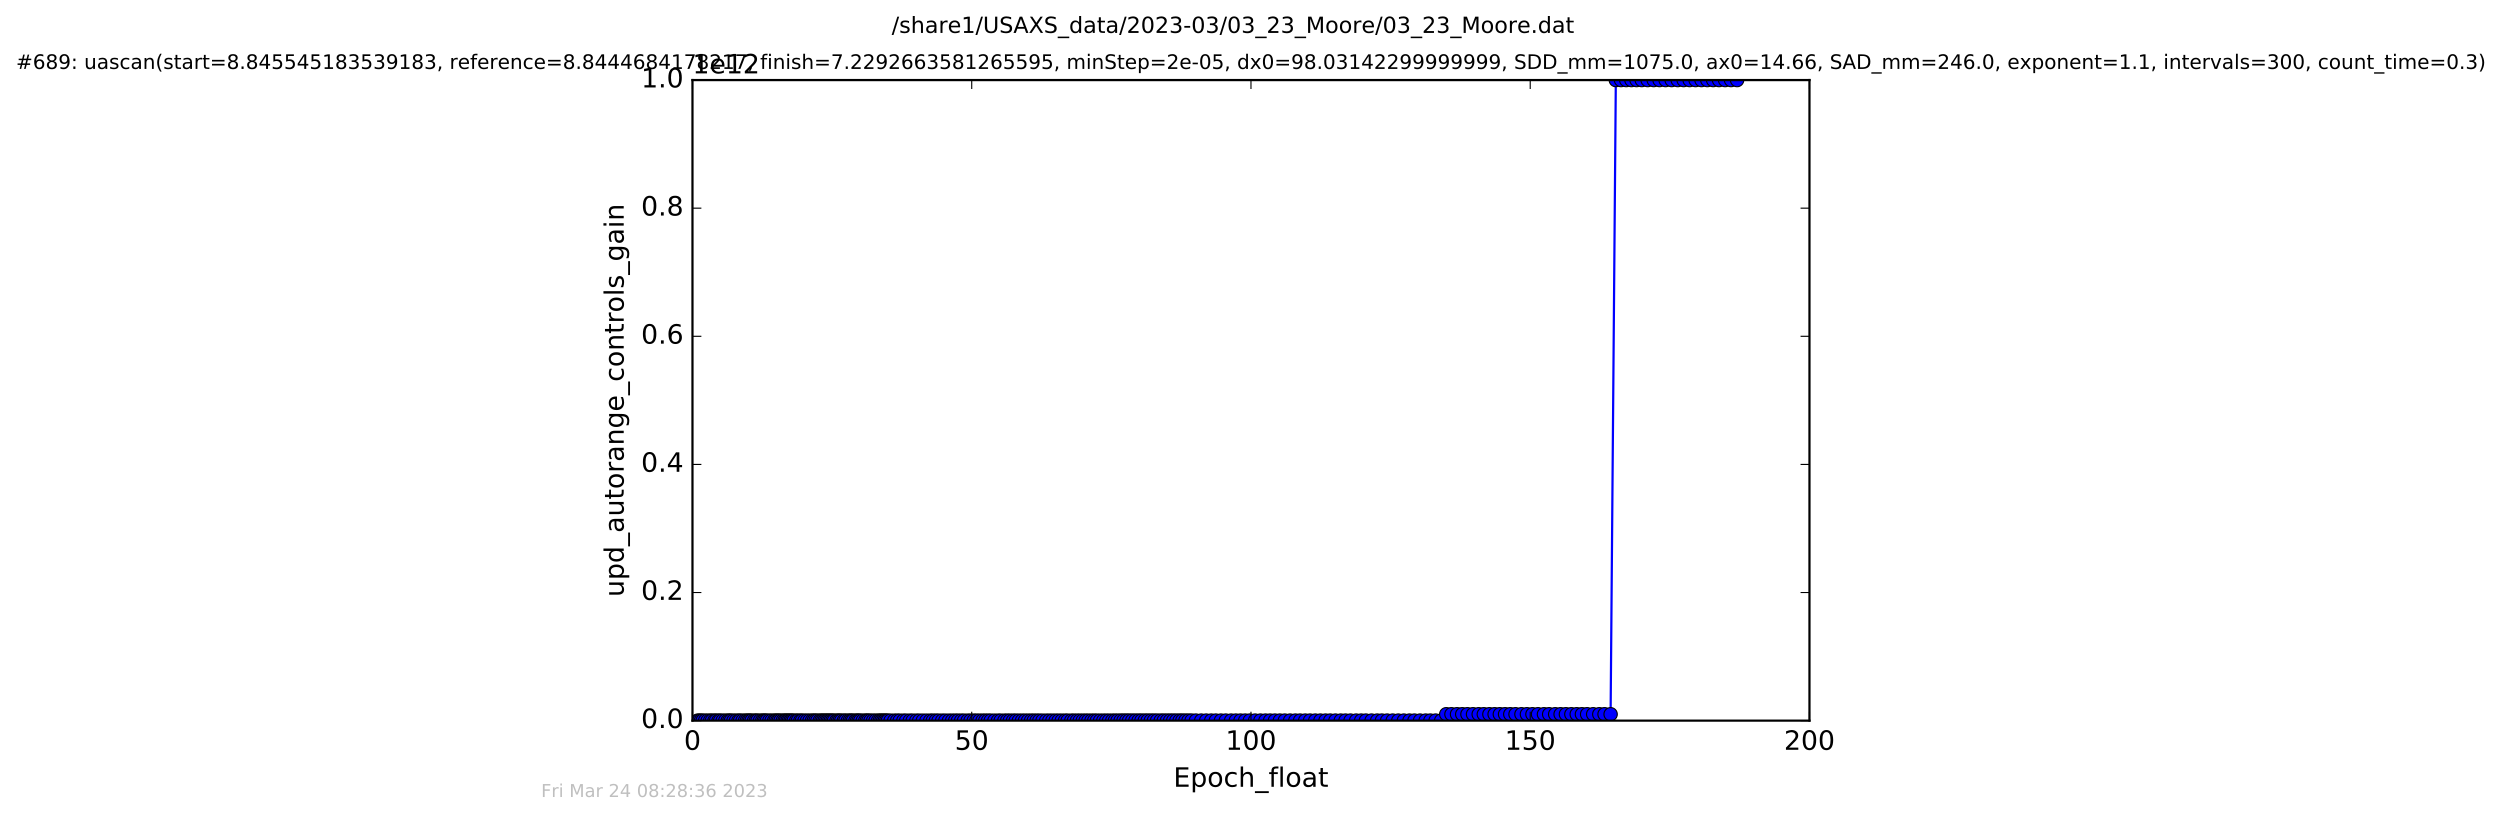 <?xml version="1.0" encoding="utf-8" standalone="no"?>
<!DOCTYPE svg PUBLIC "-//W3C//DTD SVG 1.1//EN"
  "http://www.w3.org/Graphics/SVG/1.1/DTD/svg11.dtd">
<!-- Created with matplotlib (http://matplotlib.org/) -->
<svg height="367pt" version="1.1" viewBox="0 0 1124 367" width="1124pt" xmlns="http://www.w3.org/2000/svg" xmlns:xlink="http://www.w3.org/1999/xlink">
 <defs>
  <style type="text/css">
*{stroke-linecap:butt;stroke-linejoin:round;stroke-miterlimit:100000;}
  </style>
 </defs>
 <g id="figure_1">
  <g id="patch_1">
   <path d="M 0 367.2 
L 1124.875 367.2 
L 1124.875 0 
L 0 0 
z
" style="fill:#ffffff;"/>
  </g>
  <g id="axes_1">
   <g id="patch_2">
    <path d="M 311.337 324 
L 813.537 324 
L 813.537 36 
L 311.337 36 
z
" style="fill:#ffffff;"/>
   </g>
   <g id="line2d_1">
    <path clip-path="url(#pf4cd7ca4dc)" d="M 313.625 324 
L 647.955 323.971 
L 650.228 321.12 
L 724.13 321.12 
L 726.475 36 
L 780.99 36 
L 780.99 36 
" style="fill:none;stroke:#0000ff;stroke-linecap:square;"/>
    <defs>
     <path d="M 0 3 
C 0.796 3 1.559 2.684 2.121 2.121 
C 2.684 1.559 3 0.796 3 0 
C 3 -0.796 2.684 -1.559 2.121 -2.121 
C 1.559 -2.684 0.796 -3 0 -3 
C -0.796 -3 -1.559 -2.684 -2.121 -2.121 
C -2.684 -1.559 -3 -0.796 -3 0 
C -3 0.796 -2.684 1.559 -2.121 2.121 
C -1.559 2.684 -0.796 3 0 3 
z
" id="mec5cb705cf" style="stroke:#000000;stroke-width:0.5;"/>
    </defs>
    <g clip-path="url(#pf4cd7ca4dc)">
     <use style="fill:#0000ff;stroke:#000000;stroke-width:0.5;" x="313.625" xlink:href="#mec5cb705cf" y="324"/>
     <use style="fill:#0000ff;stroke:#000000;stroke-width:0.5;" x="314.355" xlink:href="#mec5cb705cf" y="324"/>
     <use style="fill:#0000ff;stroke:#000000;stroke-width:0.5;" x="315.155" xlink:href="#mec5cb705cf" y="324"/>
     <use style="fill:#0000ff;stroke:#000000;stroke-width:0.5;" x="315.906" xlink:href="#mec5cb705cf" y="324"/>
     <use style="fill:#0000ff;stroke:#000000;stroke-width:0.5;" x="317.037" xlink:href="#mec5cb705cf" y="324"/>
     <use style="fill:#0000ff;stroke:#000000;stroke-width:0.5;" x="318.169" xlink:href="#mec5cb705cf" y="324"/>
     <use style="fill:#0000ff;stroke:#000000;stroke-width:0.5;" x="319.3" xlink:href="#mec5cb705cf" y="324"/>
     <use style="fill:#0000ff;stroke:#000000;stroke-width:0.5;" x="320.095" xlink:href="#mec5cb705cf" y="324"/>
     <use style="fill:#0000ff;stroke:#000000;stroke-width:0.5;" x="321.24" xlink:href="#mec5cb705cf" y="324"/>
     <use style="fill:#0000ff;stroke:#000000;stroke-width:0.5;" x="321.933" xlink:href="#mec5cb705cf" y="324"/>
     <use style="fill:#0000ff;stroke:#000000;stroke-width:0.5;" x="323.067" xlink:href="#mec5cb705cf" y="324"/>
     <use style="fill:#0000ff;stroke:#000000;stroke-width:0.5;" x="323.776" xlink:href="#mec5cb705cf" y="324"/>
     <use style="fill:#0000ff;stroke:#000000;stroke-width:0.5;" x="324.908" xlink:href="#mec5cb705cf" y="324"/>
     <use style="fill:#0000ff;stroke:#000000;stroke-width:0.5;" x="326.09" xlink:href="#mec5cb705cf" y="324"/>
     <use style="fill:#0000ff;stroke:#000000;stroke-width:0.5;" x="327.208" xlink:href="#mec5cb705cf" y="324"/>
     <use style="fill:#0000ff;stroke:#000000;stroke-width:0.5;" x="327.923" xlink:href="#mec5cb705cf" y="324"/>
     <use style="fill:#0000ff;stroke:#000000;stroke-width:0.5;" x="328.641" xlink:href="#mec5cb705cf" y="324"/>
     <use style="fill:#0000ff;stroke:#000000;stroke-width:0.5;" x="329.764" xlink:href="#mec5cb705cf" y="324"/>
     <use style="fill:#0000ff;stroke:#000000;stroke-width:0.5;" x="330.889" xlink:href="#mec5cb705cf" y="324"/>
     <use style="fill:#0000ff;stroke:#000000;stroke-width:0.5;" x="332.018" xlink:href="#mec5cb705cf" y="324"/>
     <use style="fill:#0000ff;stroke:#000000;stroke-width:0.5;" x="332.734" xlink:href="#mec5cb705cf" y="324"/>
     <use style="fill:#0000ff;stroke:#000000;stroke-width:0.5;" x="333.862" xlink:href="#mec5cb705cf" y="324"/>
     <use style="fill:#0000ff;stroke:#000000;stroke-width:0.5;" x="334.989" xlink:href="#mec5cb705cf" y="324"/>
     <use style="fill:#0000ff;stroke:#000000;stroke-width:0.5;" x="335.802" xlink:href="#mec5cb705cf" y="324"/>
     <use style="fill:#0000ff;stroke:#000000;stroke-width:0.5;" x="336.542" xlink:href="#mec5cb705cf" y="324"/>
     <use style="fill:#0000ff;stroke:#000000;stroke-width:0.5;" x="337.207" xlink:href="#mec5cb705cf" y="324"/>
     <use style="fill:#0000ff;stroke:#000000;stroke-width:0.5;" x="337.922" xlink:href="#mec5cb705cf" y="324"/>
     <use style="fill:#0000ff;stroke:#000000;stroke-width:0.5;" x="339.051" xlink:href="#mec5cb705cf" y="324"/>
     <use style="fill:#0000ff;stroke:#000000;stroke-width:0.5;" x="339.862" xlink:href="#mec5cb705cf" y="324"/>
     <use style="fill:#0000ff;stroke:#000000;stroke-width:0.5;" x="340.557" xlink:href="#mec5cb705cf" y="324"/>
     <use style="fill:#0000ff;stroke:#000000;stroke-width:0.5;" x="341.687" xlink:href="#mec5cb705cf" y="324"/>
     <use style="fill:#0000ff;stroke:#000000;stroke-width:0.5;" x="342.69" xlink:href="#mec5cb705cf" y="324"/>
     <use style="fill:#0000ff;stroke:#000000;stroke-width:0.5;" x="343.405" xlink:href="#mec5cb705cf" y="324"/>
     <use style="fill:#0000ff;stroke:#000000;stroke-width:0.5;" x="344.069" xlink:href="#mec5cb705cf" y="324"/>
     <use style="fill:#0000ff;stroke:#000000;stroke-width:0.5;" x="344.784" xlink:href="#mec5cb705cf" y="324"/>
     <use style="fill:#0000ff;stroke:#000000;stroke-width:0.5;" x="345.911" xlink:href="#mec5cb705cf" y="324"/>
     <use style="fill:#0000ff;stroke:#000000;stroke-width:0.5;" x="346.922" xlink:href="#mec5cb705cf" y="324"/>
     <use style="fill:#0000ff;stroke:#000000;stroke-width:0.5;" x="348.046" xlink:href="#mec5cb705cf" y="324"/>
     <use style="fill:#0000ff;stroke:#000000;stroke-width:0.5;" x="348.729" xlink:href="#mec5cb705cf" y="324"/>
     <use style="fill:#0000ff;stroke:#000000;stroke-width:0.5;" x="349.512" xlink:href="#mec5cb705cf" y="324"/>
     <use style="fill:#0000ff;stroke:#000000;stroke-width:0.5;" x="350.151" xlink:href="#mec5cb705cf" y="324"/>
     <use style="fill:#0000ff;stroke:#000000;stroke-width:0.5;" x="350.937" xlink:href="#mec5cb705cf" y="324"/>
     <use style="fill:#0000ff;stroke:#000000;stroke-width:0.5;" x="351.946" xlink:href="#mec5cb705cf" y="324"/>
     <use style="fill:#0000ff;stroke:#000000;stroke-width:0.5;" x="352.736" xlink:href="#mec5cb705cf" y="324"/>
     <use style="fill:#0000ff;stroke:#000000;stroke-width:0.5;" x="353.364" xlink:href="#mec5cb705cf" y="324"/>
     <use style="fill:#0000ff;stroke:#000000;stroke-width:0.5;" x="354.076" xlink:href="#mec5cb705cf" y="324"/>
     <use style="fill:#0000ff;stroke:#000000;stroke-width:0.5;" x="354.742" xlink:href="#mec5cb705cf" y="324"/>
     <use style="fill:#0000ff;stroke:#000000;stroke-width:0.5;" x="355.452" xlink:href="#mec5cb705cf" y="324"/>
     <use style="fill:#0000ff;stroke:#000000;stroke-width:0.5;" x="356.123" xlink:href="#mec5cb705cf" y="324"/>
     <use style="fill:#0000ff;stroke:#000000;stroke-width:0.5;" x="356.834" xlink:href="#mec5cb705cf" y="324"/>
     <use style="fill:#0000ff;stroke:#000000;stroke-width:0.5;" x="357.965" xlink:href="#mec5cb705cf" y="324"/>
     <use style="fill:#0000ff;stroke:#000000;stroke-width:0.5;" x="358.733" xlink:href="#mec5cb705cf" y="324"/>
     <use style="fill:#0000ff;stroke:#000000;stroke-width:0.5;" x="359.855" xlink:href="#mec5cb705cf" y="324"/>
     <use style="fill:#0000ff;stroke:#000000;stroke-width:0.5;" x="360.558" xlink:href="#mec5cb705cf" y="324"/>
     <use style="fill:#0000ff;stroke:#000000;stroke-width:0.5;" x="361.699" xlink:href="#mec5cb705cf" y="324"/>
     <use style="fill:#0000ff;stroke:#000000;stroke-width:0.5;" x="362.822" xlink:href="#mec5cb705cf" y="324"/>
     <use style="fill:#0000ff;stroke:#000000;stroke-width:0.5;" x="363.957" xlink:href="#mec5cb705cf" y="324"/>
     <use style="fill:#0000ff;stroke:#000000;stroke-width:0.5;" x="365.083" xlink:href="#mec5cb705cf" y="324"/>
     <use style="fill:#0000ff;stroke:#000000;stroke-width:0.5;" x="365.876" xlink:href="#mec5cb705cf" y="324"/>
     <use style="fill:#0000ff;stroke:#000000;stroke-width:0.5;" x="366.672" xlink:href="#mec5cb705cf" y="324"/>
     <use style="fill:#0000ff;stroke:#000000;stroke-width:0.5;" x="367.48" xlink:href="#mec5cb705cf" y="324"/>
     <use style="fill:#0000ff;stroke:#000000;stroke-width:0.5;" x="368.596" xlink:href="#mec5cb705cf" y="324"/>
     <use style="fill:#0000ff;stroke:#000000;stroke-width:0.5;" x="369.309" xlink:href="#mec5cb705cf" y="324"/>
     <use style="fill:#0000ff;stroke:#000000;stroke-width:0.5;" x="370.019" xlink:href="#mec5cb705cf" y="324"/>
     <use style="fill:#0000ff;stroke:#000000;stroke-width:0.5;" x="370.737" xlink:href="#mec5cb705cf" y="324"/>
     <use style="fill:#0000ff;stroke:#000000;stroke-width:0.5;" x="371.46" xlink:href="#mec5cb705cf" y="324"/>
     <use style="fill:#0000ff;stroke:#000000;stroke-width:0.5;" x="372.152" xlink:href="#mec5cb705cf" y="324"/>
     <use style="fill:#0000ff;stroke:#000000;stroke-width:0.5;" x="372.827" xlink:href="#mec5cb705cf" y="324"/>
     <use style="fill:#0000ff;stroke:#000000;stroke-width:0.5;" x="373.533" xlink:href="#mec5cb705cf" y="324"/>
     <use style="fill:#0000ff;stroke:#000000;stroke-width:0.5;" x="374.256" xlink:href="#mec5cb705cf" y="324"/>
     <use style="fill:#0000ff;stroke:#000000;stroke-width:0.5;" x="374.96" xlink:href="#mec5cb705cf" y="324"/>
     <use style="fill:#0000ff;stroke:#000000;stroke-width:0.5;" x="376.085" xlink:href="#mec5cb705cf" y="324"/>
     <use style="fill:#0000ff;stroke:#000000;stroke-width:0.5;" x="376.805" xlink:href="#mec5cb705cf" y="324"/>
     <use style="fill:#0000ff;stroke:#000000;stroke-width:0.5;" x="377.528" xlink:href="#mec5cb705cf" y="324"/>
     <use style="fill:#0000ff;stroke:#000000;stroke-width:0.5;" x="378.227" xlink:href="#mec5cb705cf" y="324"/>
     <use style="fill:#0000ff;stroke:#000000;stroke-width:0.5;" x="379.395" xlink:href="#mec5cb705cf" y="324"/>
     <use style="fill:#0000ff;stroke:#000000;stroke-width:0.5;" x="380.116" xlink:href="#mec5cb705cf" y="324"/>
     <use style="fill:#0000ff;stroke:#000000;stroke-width:0.5;" x="381.236" xlink:href="#mec5cb705cf" y="324"/>
     <use style="fill:#0000ff;stroke:#000000;stroke-width:0.5;" x="382.077" xlink:href="#mec5cb705cf" y="324"/>
     <use style="fill:#0000ff;stroke:#000000;stroke-width:0.5;" x="382.811" xlink:href="#mec5cb705cf" y="324"/>
     <use style="fill:#0000ff;stroke:#000000;stroke-width:0.5;" x="383.501" xlink:href="#mec5cb705cf" y="324"/>
     <use style="fill:#0000ff;stroke:#000000;stroke-width:0.5;" x="384.629" xlink:href="#mec5cb705cf" y="324"/>
     <use style="fill:#0000ff;stroke:#000000;stroke-width:0.5;" x="385.342" xlink:href="#mec5cb705cf" y="324"/>
     <use style="fill:#0000ff;stroke:#000000;stroke-width:0.5;" x="386.049" xlink:href="#mec5cb705cf" y="324"/>
     <use style="fill:#0000ff;stroke:#000000;stroke-width:0.5;" x="386.762" xlink:href="#mec5cb705cf" y="324"/>
     <use style="fill:#0000ff;stroke:#000000;stroke-width:0.5;" x="387.893" xlink:href="#mec5cb705cf" y="324"/>
     <use style="fill:#0000ff;stroke:#000000;stroke-width:0.5;" x="389.034" xlink:href="#mec5cb705cf" y="324"/>
     <use style="fill:#0000ff;stroke:#000000;stroke-width:0.5;" x="389.74" xlink:href="#mec5cb705cf" y="324"/>
     <use style="fill:#0000ff;stroke:#000000;stroke-width:0.5;" x="390.449" xlink:href="#mec5cb705cf" y="324"/>
     <use style="fill:#0000ff;stroke:#000000;stroke-width:0.5;" x="391.375" xlink:href="#mec5cb705cf" y="324"/>
     <use style="fill:#0000ff;stroke:#000000;stroke-width:0.5;" x="392.541" xlink:href="#mec5cb705cf" y="324"/>
     <use style="fill:#0000ff;stroke:#000000;stroke-width:0.5;" x="393.664" xlink:href="#mec5cb705cf" y="324"/>
     <use style="fill:#0000ff;stroke:#000000;stroke-width:0.5;" x="394.792" xlink:href="#mec5cb705cf" y="324"/>
     <use style="fill:#0000ff;stroke:#000000;stroke-width:0.5;" x="395.591" xlink:href="#mec5cb705cf" y="324"/>
     <use style="fill:#0000ff;stroke:#000000;stroke-width:0.5;" x="396.302" xlink:href="#mec5cb705cf" y="324"/>
     <use style="fill:#0000ff;stroke:#000000;stroke-width:0.5;" x="397.056" xlink:href="#mec5cb705cf" y="324"/>
     <use style="fill:#0000ff;stroke:#000000;stroke-width:0.5;" x="397.777" xlink:href="#mec5cb705cf" y="324"/>
     <use style="fill:#0000ff;stroke:#000000;stroke-width:0.5;" x="398.478" xlink:href="#mec5cb705cf" y="324"/>
     <use style="fill:#0000ff;stroke:#000000;stroke-width:0.5;" x="399.186" xlink:href="#mec5cb705cf" y="324"/>
     <use style="fill:#0000ff;stroke:#000000;stroke-width:0.5;" x="400.408" xlink:href="#mec5cb705cf" y="324"/>
     <use style="fill:#0000ff;stroke:#000000;stroke-width:0.5;" x="402.033" xlink:href="#mec5cb705cf" y="324"/>
     <use style="fill:#0000ff;stroke:#000000;stroke-width:0.5;" x="403.329" xlink:href="#mec5cb705cf" y="324"/>
     <use style="fill:#0000ff;stroke:#000000;stroke-width:0.5;" x="404.501" xlink:href="#mec5cb705cf" y="324"/>
     <use style="fill:#0000ff;stroke:#000000;stroke-width:0.5;" x="406.133" xlink:href="#mec5cb705cf" y="324"/>
     <use style="fill:#0000ff;stroke:#000000;stroke-width:0.5;" x="407.398" xlink:href="#mec5cb705cf" y="324"/>
     <use style="fill:#0000ff;stroke:#000000;stroke-width:0.5;" x="409.035" xlink:href="#mec5cb705cf" y="324"/>
     <use style="fill:#0000ff;stroke:#000000;stroke-width:0.5;" x="410.332" xlink:href="#mec5cb705cf" y="324"/>
     <use style="fill:#0000ff;stroke:#000000;stroke-width:0.5;" x="411.958" xlink:href="#mec5cb705cf" y="324"/>
     <use style="fill:#0000ff;stroke:#000000;stroke-width:0.5;" x="413.258" xlink:href="#mec5cb705cf" y="324"/>
     <use style="fill:#0000ff;stroke:#000000;stroke-width:0.5;" x="414.88" xlink:href="#mec5cb705cf" y="324"/>
     <use style="fill:#0000ff;stroke:#000000;stroke-width:0.5;" x="416.526" xlink:href="#mec5cb705cf" y="324"/>
     <use style="fill:#0000ff;stroke:#000000;stroke-width:0.5;" x="418.186" xlink:href="#mec5cb705cf" y="324"/>
     <use style="fill:#0000ff;stroke:#000000;stroke-width:0.5;" x="419.399" xlink:href="#mec5cb705cf" y="324"/>
     <use style="fill:#0000ff;stroke:#000000;stroke-width:0.5;" x="420.746" xlink:href="#mec5cb705cf" y="324"/>
     <use style="fill:#0000ff;stroke:#000000;stroke-width:0.5;" x="421.963" xlink:href="#mec5cb705cf" y="324"/>
     <use style="fill:#0000ff;stroke:#000000;stroke-width:0.5;" x="423.585" xlink:href="#mec5cb705cf" y="324"/>
     <use style="fill:#0000ff;stroke:#000000;stroke-width:0.5;" x="425.014" xlink:href="#mec5cb705cf" y="324"/>
     <use style="fill:#0000ff;stroke:#000000;stroke-width:0.5;" x="426.642" xlink:href="#mec5cb705cf" y="324"/>
     <use style="fill:#0000ff;stroke:#000000;stroke-width:0.5;" x="428.07" xlink:href="#mec5cb705cf" y="324"/>
     <use style="fill:#0000ff;stroke:#000000;stroke-width:0.5;" x="429.443" xlink:href="#mec5cb705cf" y="324"/>
     <use style="fill:#0000ff;stroke:#000000;stroke-width:0.5;" x="430.703" xlink:href="#mec5cb705cf" y="324"/>
     <use style="fill:#0000ff;stroke:#000000;stroke-width:0.5;" x="432.123" xlink:href="#mec5cb705cf" y="324"/>
     <use style="fill:#0000ff;stroke:#000000;stroke-width:0.5;" x="433.424" xlink:href="#mec5cb705cf" y="324"/>
     <use style="fill:#0000ff;stroke:#000000;stroke-width:0.5;" x="435.061" xlink:href="#mec5cb705cf" y="324"/>
     <use style="fill:#0000ff;stroke:#000000;stroke-width:0.5;" x="436.35" xlink:href="#mec5cb705cf" y="324"/>
     <use style="fill:#0000ff;stroke:#000000;stroke-width:0.5;" x="437.789" xlink:href="#mec5cb705cf" y="324"/>
     <use style="fill:#0000ff;stroke:#000000;stroke-width:0.5;" x="438.99" xlink:href="#mec5cb705cf" y="324"/>
     <use style="fill:#0000ff;stroke:#000000;stroke-width:0.5;" x="440.343" xlink:href="#mec5cb705cf" y="324"/>
     <use style="fill:#0000ff;stroke:#000000;stroke-width:0.5;" x="441.751" xlink:href="#mec5cb705cf" y="324"/>
     <use style="fill:#0000ff;stroke:#000000;stroke-width:0.5;" x="442.973" xlink:href="#mec5cb705cf" y="324"/>
     <use style="fill:#0000ff;stroke:#000000;stroke-width:0.5;" x="444.24" xlink:href="#mec5cb705cf" y="324"/>
     <use style="fill:#0000ff;stroke:#000000;stroke-width:0.5;" x="445.438" xlink:href="#mec5cb705cf" y="324"/>
     <use style="fill:#0000ff;stroke:#000000;stroke-width:0.5;" x="447.072" xlink:href="#mec5cb705cf" y="324"/>
     <use style="fill:#0000ff;stroke:#000000;stroke-width:0.5;" x="448.698" xlink:href="#mec5cb705cf" y="324"/>
     <use style="fill:#0000ff;stroke:#000000;stroke-width:0.5;" x="449.908" xlink:href="#mec5cb705cf" y="324"/>
     <use style="fill:#0000ff;stroke:#000000;stroke-width:0.5;" x="451.545" xlink:href="#mec5cb705cf" y="324"/>
     <use style="fill:#0000ff;stroke:#000000;stroke-width:0.5;" x="452.8" xlink:href="#mec5cb705cf" y="324"/>
     <use style="fill:#0000ff;stroke:#000000;stroke-width:0.5;" x="454.012" xlink:href="#mec5cb705cf" y="324"/>
     <use style="fill:#0000ff;stroke:#000000;stroke-width:0.5;" x="455.449" xlink:href="#mec5cb705cf" y="324"/>
     <use style="fill:#0000ff;stroke:#000000;stroke-width:0.5;" x="456.668" xlink:href="#mec5cb705cf" y="324"/>
     <use style="fill:#0000ff;stroke:#000000;stroke-width:0.5;" x="458.071" xlink:href="#mec5cb705cf" y="324"/>
     <use style="fill:#0000ff;stroke:#000000;stroke-width:0.5;" x="459.492" xlink:href="#mec5cb705cf" y="324"/>
     <use style="fill:#0000ff;stroke:#000000;stroke-width:0.5;" x="460.834" xlink:href="#mec5cb705cf" y="324"/>
     <use style="fill:#0000ff;stroke:#000000;stroke-width:0.5;" x="462.217" xlink:href="#mec5cb705cf" y="324"/>
     <use style="fill:#0000ff;stroke:#000000;stroke-width:0.5;" x="463.559" xlink:href="#mec5cb705cf" y="324"/>
     <use style="fill:#0000ff;stroke:#000000;stroke-width:0.5;" x="464.768" xlink:href="#mec5cb705cf" y="324"/>
     <use style="fill:#0000ff;stroke:#000000;stroke-width:0.5;" x="466.063" xlink:href="#mec5cb705cf" y="324"/>
     <use style="fill:#0000ff;stroke:#000000;stroke-width:0.5;" x="467.277" xlink:href="#mec5cb705cf" y="324"/>
     <use style="fill:#0000ff;stroke:#000000;stroke-width:0.5;" x="468.706" xlink:href="#mec5cb705cf" y="324"/>
     <use style="fill:#0000ff;stroke:#000000;stroke-width:0.5;" x="470.336" xlink:href="#mec5cb705cf" y="324"/>
     <use style="fill:#0000ff;stroke:#000000;stroke-width:0.5;" x="471.733" xlink:href="#mec5cb705cf" y="324"/>
     <use style="fill:#0000ff;stroke:#000000;stroke-width:0.5;" x="473.148" xlink:href="#mec5cb705cf" y="324"/>
     <use style="fill:#0000ff;stroke:#000000;stroke-width:0.5;" x="474.6" xlink:href="#mec5cb705cf" y="324"/>
     <use style="fill:#0000ff;stroke:#000000;stroke-width:0.5;" x="475.943" xlink:href="#mec5cb705cf" y="324"/>
     <use style="fill:#0000ff;stroke:#000000;stroke-width:0.5;" x="477.364" xlink:href="#mec5cb705cf" y="324"/>
     <use style="fill:#0000ff;stroke:#000000;stroke-width:0.5;" x="478.829" xlink:href="#mec5cb705cf" y="324"/>
     <use style="fill:#0000ff;stroke:#000000;stroke-width:0.5;" x="480.005" xlink:href="#mec5cb705cf" y="324"/>
     <use style="fill:#0000ff;stroke:#000000;stroke-width:0.5;" x="481.632" xlink:href="#mec5cb705cf" y="324"/>
     <use style="fill:#0000ff;stroke:#000000;stroke-width:0.5;" x="482.846" xlink:href="#mec5cb705cf" y="324"/>
     <use style="fill:#0000ff;stroke:#000000;stroke-width:0.5;" x="484.189" xlink:href="#mec5cb705cf" y="324"/>
     <use style="fill:#0000ff;stroke:#000000;stroke-width:0.5;" x="485.446" xlink:href="#mec5cb705cf" y="324"/>
     <use style="fill:#0000ff;stroke:#000000;stroke-width:0.5;" x="486.798" xlink:href="#mec5cb705cf" y="324"/>
     <use style="fill:#0000ff;stroke:#000000;stroke-width:0.5;" x="488.088" xlink:href="#mec5cb705cf" y="324"/>
     <use style="fill:#0000ff;stroke:#000000;stroke-width:0.5;" x="489.313" xlink:href="#mec5cb705cf" y="324"/>
     <use style="fill:#0000ff;stroke:#000000;stroke-width:0.5;" x="490.711" xlink:href="#mec5cb705cf" y="324"/>
     <use style="fill:#0000ff;stroke:#000000;stroke-width:0.5;" x="491.957" xlink:href="#mec5cb705cf" y="324"/>
     <use style="fill:#0000ff;stroke:#000000;stroke-width:0.5;" x="493.152" xlink:href="#mec5cb705cf" y="324"/>
     <use style="fill:#0000ff;stroke:#000000;stroke-width:0.5;" x="494.583" xlink:href="#mec5cb705cf" y="324"/>
     <use style="fill:#0000ff;stroke:#000000;stroke-width:0.5;" x="496.03" xlink:href="#mec5cb705cf" y="324"/>
     <use style="fill:#0000ff;stroke:#000000;stroke-width:0.5;" x="497.333" xlink:href="#mec5cb705cf" y="324"/>
     <use style="fill:#0000ff;stroke:#000000;stroke-width:0.5;" x="498.625" xlink:href="#mec5cb705cf" y="324"/>
     <use style="fill:#0000ff;stroke:#000000;stroke-width:0.5;" x="500.051" xlink:href="#mec5cb705cf" y="324"/>
     <use style="fill:#0000ff;stroke:#000000;stroke-width:0.5;" x="501.26" xlink:href="#mec5cb705cf" y="324"/>
     <use style="fill:#0000ff;stroke:#000000;stroke-width:0.5;" x="502.432" xlink:href="#mec5cb705cf" y="324"/>
     <use style="fill:#0000ff;stroke:#000000;stroke-width:0.5;" x="503.827" xlink:href="#mec5cb705cf" y="323.971"/>
     <use style="fill:#0000ff;stroke:#000000;stroke-width:0.5;" x="505.117" xlink:href="#mec5cb705cf" y="323.971"/>
     <use style="fill:#0000ff;stroke:#000000;stroke-width:0.5;" x="506.407" xlink:href="#mec5cb705cf" y="323.971"/>
     <use style="fill:#0000ff;stroke:#000000;stroke-width:0.5;" x="507.629" xlink:href="#mec5cb705cf" y="323.971"/>
     <use style="fill:#0000ff;stroke:#000000;stroke-width:0.5;" x="509.045" xlink:href="#mec5cb705cf" y="323.971"/>
     <use style="fill:#0000ff;stroke:#000000;stroke-width:0.5;" x="510.466" xlink:href="#mec5cb705cf" y="323.971"/>
     <use style="fill:#0000ff;stroke:#000000;stroke-width:0.5;" x="511.909" xlink:href="#mec5cb705cf" y="323.971"/>
     <use style="fill:#0000ff;stroke:#000000;stroke-width:0.5;" x="513.192" xlink:href="#mec5cb705cf" y="323.971"/>
     <use style="fill:#0000ff;stroke:#000000;stroke-width:0.5;" x="514.662" xlink:href="#mec5cb705cf" y="323.971"/>
     <use style="fill:#0000ff;stroke:#000000;stroke-width:0.5;" x="515.993" xlink:href="#mec5cb705cf" y="323.971"/>
     <use style="fill:#0000ff;stroke:#000000;stroke-width:0.5;" x="517.423" xlink:href="#mec5cb705cf" y="323.971"/>
     <use style="fill:#0000ff;stroke:#000000;stroke-width:0.5;" x="518.799" xlink:href="#mec5cb705cf" y="323.971"/>
     <use style="fill:#0000ff;stroke:#000000;stroke-width:0.5;" x="520.217" xlink:href="#mec5cb705cf" y="323.971"/>
     <use style="fill:#0000ff;stroke:#000000;stroke-width:0.5;" x="521.859" xlink:href="#mec5cb705cf" y="323.971"/>
     <use style="fill:#0000ff;stroke:#000000;stroke-width:0.5;" x="523.231" xlink:href="#mec5cb705cf" y="323.971"/>
     <use style="fill:#0000ff;stroke:#000000;stroke-width:0.5;" x="524.677" xlink:href="#mec5cb705cf" y="323.971"/>
     <use style="fill:#0000ff;stroke:#000000;stroke-width:0.5;" x="526.081" xlink:href="#mec5cb705cf" y="323.971"/>
     <use style="fill:#0000ff;stroke:#000000;stroke-width:0.5;" x="527.471" xlink:href="#mec5cb705cf" y="323.971"/>
     <use style="fill:#0000ff;stroke:#000000;stroke-width:0.5;" x="528.887" xlink:href="#mec5cb705cf" y="323.971"/>
     <use style="fill:#0000ff;stroke:#000000;stroke-width:0.5;" x="530.353" xlink:href="#mec5cb705cf" y="323.971"/>
     <use style="fill:#0000ff;stroke:#000000;stroke-width:0.5;" x="531.567" xlink:href="#mec5cb705cf" y="323.971"/>
     <use style="fill:#0000ff;stroke:#000000;stroke-width:0.5;" x="532.953" xlink:href="#mec5cb705cf" y="323.971"/>
     <use style="fill:#0000ff;stroke:#000000;stroke-width:0.5;" x="534.333" xlink:href="#mec5cb705cf" y="323.971"/>
     <use style="fill:#0000ff;stroke:#000000;stroke-width:0.5;" x="535.74" xlink:href="#mec5cb705cf" y="323.971"/>
     <use style="fill:#0000ff;stroke:#000000;stroke-width:0.5;" x="537.678" xlink:href="#mec5cb705cf" y="323.971"/>
     <use style="fill:#0000ff;stroke:#000000;stroke-width:0.5;" x="540.055" xlink:href="#mec5cb705cf" y="323.971"/>
     <use style="fill:#0000ff;stroke:#000000;stroke-width:0.5;" x="542.282" xlink:href="#mec5cb705cf" y="323.971"/>
     <use style="fill:#0000ff;stroke:#000000;stroke-width:0.5;" x="544.549" xlink:href="#mec5cb705cf" y="323.971"/>
     <use style="fill:#0000ff;stroke:#000000;stroke-width:0.5;" x="546.633" xlink:href="#mec5cb705cf" y="323.971"/>
     <use style="fill:#0000ff;stroke:#000000;stroke-width:0.5;" x="548.938" xlink:href="#mec5cb705cf" y="323.971"/>
     <use style="fill:#0000ff;stroke:#000000;stroke-width:0.5;" x="551.115" xlink:href="#mec5cb705cf" y="323.971"/>
     <use style="fill:#0000ff;stroke:#000000;stroke-width:0.5;" x="553.5" xlink:href="#mec5cb705cf" y="323.971"/>
     <use style="fill:#0000ff;stroke:#000000;stroke-width:0.5;" x="555.625" xlink:href="#mec5cb705cf" y="323.971"/>
     <use style="fill:#0000ff;stroke:#000000;stroke-width:0.5;" x="557.717" xlink:href="#mec5cb705cf" y="323.971"/>
     <use style="fill:#0000ff;stroke:#000000;stroke-width:0.5;" x="559.811" xlink:href="#mec5cb705cf" y="323.971"/>
     <use style="fill:#0000ff;stroke:#000000;stroke-width:0.5;" x="561.908" xlink:href="#mec5cb705cf" y="323.971"/>
     <use style="fill:#0000ff;stroke:#000000;stroke-width:0.5;" x="564.286" xlink:href="#mec5cb705cf" y="323.971"/>
     <use style="fill:#0000ff;stroke:#000000;stroke-width:0.5;" x="566.685" xlink:href="#mec5cb705cf" y="323.971"/>
     <use style="fill:#0000ff;stroke:#000000;stroke-width:0.5;" x="568.936" xlink:href="#mec5cb705cf" y="323.971"/>
     <use style="fill:#0000ff;stroke:#000000;stroke-width:0.5;" x="571.032" xlink:href="#mec5cb705cf" y="323.971"/>
     <use style="fill:#0000ff;stroke:#000000;stroke-width:0.5;" x="573.203" xlink:href="#mec5cb705cf" y="323.971"/>
     <use style="fill:#0000ff;stroke:#000000;stroke-width:0.5;" x="575.428" xlink:href="#mec5cb705cf" y="323.971"/>
     <use style="fill:#0000ff;stroke:#000000;stroke-width:0.5;" x="577.646" xlink:href="#mec5cb705cf" y="323.971"/>
     <use style="fill:#0000ff;stroke:#000000;stroke-width:0.5;" x="580.024" xlink:href="#mec5cb705cf" y="323.971"/>
     <use style="fill:#0000ff;stroke:#000000;stroke-width:0.5;" x="582.381" xlink:href="#mec5cb705cf" y="323.971"/>
     <use style="fill:#0000ff;stroke:#000000;stroke-width:0.5;" x="584.511" xlink:href="#mec5cb705cf" y="323.971"/>
     <use style="fill:#0000ff;stroke:#000000;stroke-width:0.5;" x="586.809" xlink:href="#mec5cb705cf" y="323.971"/>
     <use style="fill:#0000ff;stroke:#000000;stroke-width:0.5;" x="588.986" xlink:href="#mec5cb705cf" y="323.971"/>
     <use style="fill:#0000ff;stroke:#000000;stroke-width:0.5;" x="591.333" xlink:href="#mec5cb705cf" y="323.971"/>
     <use style="fill:#0000ff;stroke:#000000;stroke-width:0.5;" x="593.644" xlink:href="#mec5cb705cf" y="323.971"/>
     <use style="fill:#0000ff;stroke:#000000;stroke-width:0.5;" x="595.94" xlink:href="#mec5cb705cf" y="323.971"/>
     <use style="fill:#0000ff;stroke:#000000;stroke-width:0.5;" x="598.061" xlink:href="#mec5cb705cf" y="323.971"/>
     <use style="fill:#0000ff;stroke:#000000;stroke-width:0.5;" x="600.404" xlink:href="#mec5cb705cf" y="323.971"/>
     <use style="fill:#0000ff;stroke:#000000;stroke-width:0.5;" x="602.798" xlink:href="#mec5cb705cf" y="323.971"/>
     <use style="fill:#0000ff;stroke:#000000;stroke-width:0.5;" x="604.934" xlink:href="#mec5cb705cf" y="323.971"/>
     <use style="fill:#0000ff;stroke:#000000;stroke-width:0.5;" x="607.193" xlink:href="#mec5cb705cf" y="323.971"/>
     <use style="fill:#0000ff;stroke:#000000;stroke-width:0.5;" x="609.705" xlink:href="#mec5cb705cf" y="323.971"/>
     <use style="fill:#0000ff;stroke:#000000;stroke-width:0.5;" x="611.963" xlink:href="#mec5cb705cf" y="323.971"/>
     <use style="fill:#0000ff;stroke:#000000;stroke-width:0.5;" x="614.097" xlink:href="#mec5cb705cf" y="323.971"/>
     <use style="fill:#0000ff;stroke:#000000;stroke-width:0.5;" x="616.652" xlink:href="#mec5cb705cf" y="323.971"/>
     <use style="fill:#0000ff;stroke:#000000;stroke-width:0.5;" x="619.163" xlink:href="#mec5cb705cf" y="323.971"/>
     <use style="fill:#0000ff;stroke:#000000;stroke-width:0.5;" x="621.302" xlink:href="#mec5cb705cf" y="323.971"/>
     <use style="fill:#0000ff;stroke:#000000;stroke-width:0.5;" x="623.645" xlink:href="#mec5cb705cf" y="323.971"/>
     <use style="fill:#0000ff;stroke:#000000;stroke-width:0.5;" x="626.154" xlink:href="#mec5cb705cf" y="323.971"/>
     <use style="fill:#0000ff;stroke:#000000;stroke-width:0.5;" x="628.664" xlink:href="#mec5cb705cf" y="323.971"/>
     <use style="fill:#0000ff;stroke:#000000;stroke-width:0.5;" x="631.175" xlink:href="#mec5cb705cf" y="323.971"/>
     <use style="fill:#0000ff;stroke:#000000;stroke-width:0.5;" x="633.689" xlink:href="#mec5cb705cf" y="323.971"/>
     <use style="fill:#0000ff;stroke:#000000;stroke-width:0.5;" x="635.94" xlink:href="#mec5cb705cf" y="323.971"/>
     <use style="fill:#0000ff;stroke:#000000;stroke-width:0.5;" x="638.451" xlink:href="#mec5cb705cf" y="323.971"/>
     <use style="fill:#0000ff;stroke:#000000;stroke-width:0.5;" x="640.962" xlink:href="#mec5cb705cf" y="323.971"/>
     <use style="fill:#0000ff;stroke:#000000;stroke-width:0.5;" x="643.094" xlink:href="#mec5cb705cf" y="323.971"/>
     <use style="fill:#0000ff;stroke:#000000;stroke-width:0.5;" x="645.444" xlink:href="#mec5cb705cf" y="323.971"/>
     <use style="fill:#0000ff;stroke:#000000;stroke-width:0.5;" x="647.955" xlink:href="#mec5cb705cf" y="323.971"/>
     <use style="fill:#0000ff;stroke:#000000;stroke-width:0.5;" x="650.228" xlink:href="#mec5cb705cf" y="321.12"/>
     <use style="fill:#0000ff;stroke:#000000;stroke-width:0.5;" x="652.564" xlink:href="#mec5cb705cf" y="321.12"/>
     <use style="fill:#0000ff;stroke:#000000;stroke-width:0.5;" x="655.075" xlink:href="#mec5cb705cf" y="321.12"/>
     <use style="fill:#0000ff;stroke:#000000;stroke-width:0.5;" x="657.417" xlink:href="#mec5cb705cf" y="321.12"/>
     <use style="fill:#0000ff;stroke:#000000;stroke-width:0.5;" x="659.759" xlink:href="#mec5cb705cf" y="321.12"/>
     <use style="fill:#0000ff;stroke:#000000;stroke-width:0.5;" x="662.271" xlink:href="#mec5cb705cf" y="321.12"/>
     <use style="fill:#0000ff;stroke:#000000;stroke-width:0.5;" x="664.823" xlink:href="#mec5cb705cf" y="321.12"/>
     <use style="fill:#0000ff;stroke:#000000;stroke-width:0.5;" x="667.126" xlink:href="#mec5cb705cf" y="321.12"/>
     <use style="fill:#0000ff;stroke:#000000;stroke-width:0.5;" x="669.626" xlink:href="#mec5cb705cf" y="321.12"/>
     <use style="fill:#0000ff;stroke:#000000;stroke-width:0.5;" x="671.978" xlink:href="#mec5cb705cf" y="321.12"/>
     <use style="fill:#0000ff;stroke:#000000;stroke-width:0.5;" x="674.323" xlink:href="#mec5cb705cf" y="321.12"/>
     <use style="fill:#0000ff;stroke:#000000;stroke-width:0.5;" x="676.667" xlink:href="#mec5cb705cf" y="321.12"/>
     <use style="fill:#0000ff;stroke:#000000;stroke-width:0.5;" x="679.017" xlink:href="#mec5cb705cf" y="321.12"/>
     <use style="fill:#0000ff;stroke:#000000;stroke-width:0.5;" x="681.378" xlink:href="#mec5cb705cf" y="321.12"/>
     <use style="fill:#0000ff;stroke:#000000;stroke-width:0.5;" x="684.037" xlink:href="#mec5cb705cf" y="321.12"/>
     <use style="fill:#0000ff;stroke:#000000;stroke-width:0.5;" x="686.507" xlink:href="#mec5cb705cf" y="321.12"/>
     <use style="fill:#0000ff;stroke:#000000;stroke-width:0.5;" x="688.988" xlink:href="#mec5cb705cf" y="321.12"/>
     <use style="fill:#0000ff;stroke:#000000;stroke-width:0.5;" x="691.493" xlink:href="#mec5cb705cf" y="321.12"/>
     <use style="fill:#0000ff;stroke:#000000;stroke-width:0.5;" x="694.166" xlink:href="#mec5cb705cf" y="321.12"/>
     <use style="fill:#0000ff;stroke:#000000;stroke-width:0.5;" x="696.505" xlink:href="#mec5cb705cf" y="321.12"/>
     <use style="fill:#0000ff;stroke:#000000;stroke-width:0.5;" x="699.202" xlink:href="#mec5cb705cf" y="321.12"/>
     <use style="fill:#0000ff;stroke:#000000;stroke-width:0.5;" x="701.647" xlink:href="#mec5cb705cf" y="321.12"/>
     <use style="fill:#0000ff;stroke:#000000;stroke-width:0.5;" x="704.031" xlink:href="#mec5cb705cf" y="321.12"/>
     <use style="fill:#0000ff;stroke:#000000;stroke-width:0.5;" x="706.478" xlink:href="#mec5cb705cf" y="321.12"/>
     <use style="fill:#0000ff;stroke:#000000;stroke-width:0.5;" x="708.892" xlink:href="#mec5cb705cf" y="321.12"/>
     <use style="fill:#0000ff;stroke:#000000;stroke-width:0.5;" x="711.231" xlink:href="#mec5cb705cf" y="321.12"/>
     <use style="fill:#0000ff;stroke:#000000;stroke-width:0.5;" x="713.567" xlink:href="#mec5cb705cf" y="321.12"/>
     <use style="fill:#0000ff;stroke:#000000;stroke-width:0.5;" x="716.291" xlink:href="#mec5cb705cf" y="321.12"/>
     <use style="fill:#0000ff;stroke:#000000;stroke-width:0.5;" x="719.039" xlink:href="#mec5cb705cf" y="321.12"/>
     <use style="fill:#0000ff;stroke:#000000;stroke-width:0.5;" x="721.402" xlink:href="#mec5cb705cf" y="321.12"/>
     <use style="fill:#0000ff;stroke:#000000;stroke-width:0.5;" x="724.13" xlink:href="#mec5cb705cf" y="321.12"/>
     <use style="fill:#0000ff;stroke:#000000;stroke-width:0.5;" x="726.475" xlink:href="#mec5cb705cf" y="36"/>
     <use style="fill:#0000ff;stroke:#000000;stroke-width:0.5;" x="728.809" xlink:href="#mec5cb705cf" y="36"/>
     <use style="fill:#0000ff;stroke:#000000;stroke-width:0.5;" x="731.144" xlink:href="#mec5cb705cf" y="36"/>
     <use style="fill:#0000ff;stroke:#000000;stroke-width:0.5;" x="733.49" xlink:href="#mec5cb705cf" y="36"/>
     <use style="fill:#0000ff;stroke:#000000;stroke-width:0.5;" x="735.794" xlink:href="#mec5cb705cf" y="36"/>
     <use style="fill:#0000ff;stroke:#000000;stroke-width:0.5;" x="738.137" xlink:href="#mec5cb705cf" y="36"/>
     <use style="fill:#0000ff;stroke:#000000;stroke-width:0.5;" x="740.773" xlink:href="#mec5cb705cf" y="36"/>
     <use style="fill:#0000ff;stroke:#000000;stroke-width:0.5;" x="743.502" xlink:href="#mec5cb705cf" y="36"/>
     <use style="fill:#0000ff;stroke:#000000;stroke-width:0.5;" x="746.13" xlink:href="#mec5cb705cf" y="36"/>
     <use style="fill:#0000ff;stroke:#000000;stroke-width:0.5;" x="748.851" xlink:href="#mec5cb705cf" y="36"/>
     <use style="fill:#0000ff;stroke:#000000;stroke-width:0.5;" x="751.57" xlink:href="#mec5cb705cf" y="36"/>
     <use style="fill:#0000ff;stroke:#000000;stroke-width:0.5;" x="754.297" xlink:href="#mec5cb705cf" y="36"/>
     <use style="fill:#0000ff;stroke:#000000;stroke-width:0.5;" x="756.959" xlink:href="#mec5cb705cf" y="36"/>
     <use style="fill:#0000ff;stroke:#000000;stroke-width:0.5;" x="759.659" xlink:href="#mec5cb705cf" y="36"/>
     <use style="fill:#0000ff;stroke:#000000;stroke-width:0.5;" x="762.33" xlink:href="#mec5cb705cf" y="36"/>
     <use style="fill:#0000ff;stroke:#000000;stroke-width:0.5;" x="764.982" xlink:href="#mec5cb705cf" y="36"/>
     <use style="fill:#0000ff;stroke:#000000;stroke-width:0.5;" x="767.606" xlink:href="#mec5cb705cf" y="36"/>
     <use style="fill:#0000ff;stroke:#000000;stroke-width:0.5;" x="770.24" xlink:href="#mec5cb705cf" y="36"/>
     <use style="fill:#0000ff;stroke:#000000;stroke-width:0.5;" x="772.878" xlink:href="#mec5cb705cf" y="36"/>
     <use style="fill:#0000ff;stroke:#000000;stroke-width:0.5;" x="775.605" xlink:href="#mec5cb705cf" y="36"/>
     <use style="fill:#0000ff;stroke:#000000;stroke-width:0.5;" x="778.271" xlink:href="#mec5cb705cf" y="36"/>
     <use style="fill:#0000ff;stroke:#000000;stroke-width:0.5;" x="780.99" xlink:href="#mec5cb705cf" y="36"/>
    </g>
   </g>
   <g id="patch_3">
    <path d="M 311.337 36 
L 813.537 36 
" style="fill:none;stroke:#000000;stroke-linecap:square;stroke-linejoin:miter;"/>
   </g>
   <g id="patch_4">
    <path d="M 813.537 324 
L 813.537 36 
" style="fill:none;stroke:#000000;stroke-linecap:square;stroke-linejoin:miter;"/>
   </g>
   <g id="patch_5">
    <path d="M 311.337 324 
L 813.537 324 
" style="fill:none;stroke:#000000;stroke-linecap:square;stroke-linejoin:miter;"/>
   </g>
   <g id="patch_6">
    <path d="M 311.337 324 
L 311.337 36 
" style="fill:none;stroke:#000000;stroke-linecap:square;stroke-linejoin:miter;"/>
   </g>
   <g id="matplotlib.axis_1">
    <g id="xtick_1">
     <g id="line2d_2">
      <defs>
       <path d="M 0 0 
L 0 -4 
" id="ma8f2656c85" style="stroke:#000000;stroke-width:0.5;"/>
      </defs>
      <g>
       <use style="stroke:#000000;stroke-width:0.5;" x="311.337" xlink:href="#ma8f2656c85" y="324"/>
      </g>
     </g>
     <g id="line2d_3">
      <defs>
       <path d="M 0 0 
L 0 4 
" id="m1cce677825" style="stroke:#000000;stroke-width:0.5;"/>
      </defs>
      <g>
       <use style="stroke:#000000;stroke-width:0.5;" x="311.337" xlink:href="#m1cce677825" y="36"/>
      </g>
     </g>
     <g id="text_1">
      <!-- 0 -->
      <defs>
       <path d="M 31.781 66.406 
Q 24.172 66.406 20.328 58.906 
Q 16.5 51.422 16.5 36.375 
Q 16.5 21.391 20.328 13.891 
Q 24.172 6.391 31.781 6.391 
Q 39.453 6.391 43.281 13.891 
Q 47.125 21.391 47.125 36.375 
Q 47.125 51.422 43.281 58.906 
Q 39.453 66.406 31.781 66.406 
M 31.781 74.219 
Q 44.047 74.219 50.516 64.516 
Q 56.984 54.828 56.984 36.375 
Q 56.984 17.969 50.516 8.266 
Q 44.047 -1.422 31.781 -1.422 
Q 19.531 -1.422 13.062 8.266 
Q 6.594 17.969 6.594 36.375 
Q 6.594 54.828 13.062 64.516 
Q 19.531 74.219 31.781 74.219 
" id="BitstreamVeraSans-Roman-30"/>
      </defs>
      <g transform="translate(307.52 337.118)scale(0.12 -0.12)">
       <use xlink:href="#BitstreamVeraSans-Roman-30"/>
      </g>
     </g>
    </g>
    <g id="xtick_2">
     <g id="line2d_4">
      <g>
       <use style="stroke:#000000;stroke-width:0.5;" x="436.887" xlink:href="#ma8f2656c85" y="324"/>
      </g>
     </g>
     <g id="line2d_5">
      <g>
       <use style="stroke:#000000;stroke-width:0.5;" x="436.887" xlink:href="#m1cce677825" y="36"/>
      </g>
     </g>
     <g id="text_2">
      <!-- 50 -->
      <defs>
       <path d="M 10.797 72.906 
L 49.516 72.906 
L 49.516 64.594 
L 19.828 64.594 
L 19.828 46.734 
Q 21.969 47.469 24.109 47.828 
Q 26.266 48.188 28.422 48.188 
Q 40.625 48.188 47.75 41.5 
Q 54.891 34.812 54.891 23.391 
Q 54.891 11.625 47.562 5.094 
Q 40.234 -1.422 26.906 -1.422 
Q 22.312 -1.422 17.547 -0.641 
Q 12.797 0.141 7.719 1.703 
L 7.719 11.625 
Q 12.109 9.234 16.797 8.062 
Q 21.484 6.891 26.703 6.891 
Q 35.156 6.891 40.078 11.328 
Q 45.016 15.766 45.016 23.391 
Q 45.016 31 40.078 35.438 
Q 35.156 39.891 26.703 39.891 
Q 22.75 39.891 18.812 39.016 
Q 14.891 38.141 10.797 36.281 
z
" id="BitstreamVeraSans-Roman-35"/>
      </defs>
      <g transform="translate(429.252 337.118)scale(0.12 -0.12)">
       <use xlink:href="#BitstreamVeraSans-Roman-35"/>
       <use x="63.623" xlink:href="#BitstreamVeraSans-Roman-30"/>
      </g>
     </g>
    </g>
    <g id="xtick_3">
     <g id="line2d_6">
      <g>
       <use style="stroke:#000000;stroke-width:0.5;" x="562.437" xlink:href="#ma8f2656c85" y="324"/>
      </g>
     </g>
     <g id="line2d_7">
      <g>
       <use style="stroke:#000000;stroke-width:0.5;" x="562.437" xlink:href="#m1cce677825" y="36"/>
      </g>
     </g>
     <g id="text_3">
      <!-- 100 -->
      <defs>
       <path d="M 12.406 8.297 
L 28.516 8.297 
L 28.516 63.922 
L 10.984 60.406 
L 10.984 69.391 
L 28.422 72.906 
L 38.281 72.906 
L 38.281 8.297 
L 54.391 8.297 
L 54.391 0 
L 12.406 0 
z
" id="BitstreamVeraSans-Roman-31"/>
      </defs>
      <g transform="translate(550.985 337.118)scale(0.12 -0.12)">
       <use xlink:href="#BitstreamVeraSans-Roman-31"/>
       <use x="63.623" xlink:href="#BitstreamVeraSans-Roman-30"/>
       <use x="127.246" xlink:href="#BitstreamVeraSans-Roman-30"/>
      </g>
     </g>
    </g>
    <g id="xtick_4">
     <g id="line2d_8">
      <g>
       <use style="stroke:#000000;stroke-width:0.5;" x="687.987" xlink:href="#ma8f2656c85" y="324"/>
      </g>
     </g>
     <g id="line2d_9">
      <g>
       <use style="stroke:#000000;stroke-width:0.5;" x="687.987" xlink:href="#m1cce677825" y="36"/>
      </g>
     </g>
     <g id="text_4">
      <!-- 150 -->
      <g transform="translate(676.535 337.118)scale(0.12 -0.12)">
       <use xlink:href="#BitstreamVeraSans-Roman-31"/>
       <use x="63.623" xlink:href="#BitstreamVeraSans-Roman-35"/>
       <use x="127.246" xlink:href="#BitstreamVeraSans-Roman-30"/>
      </g>
     </g>
    </g>
    <g id="xtick_5">
     <g id="line2d_10">
      <g>
       <use style="stroke:#000000;stroke-width:0.5;" x="813.537" xlink:href="#ma8f2656c85" y="324"/>
      </g>
     </g>
     <g id="line2d_11">
      <g>
       <use style="stroke:#000000;stroke-width:0.5;" x="813.537" xlink:href="#m1cce677825" y="36"/>
      </g>
     </g>
     <g id="text_5">
      <!-- 200 -->
      <defs>
       <path d="M 19.188 8.297 
L 53.609 8.297 
L 53.609 0 
L 7.328 0 
L 7.328 8.297 
Q 12.938 14.109 22.625 23.891 
Q 32.328 33.688 34.812 36.531 
Q 39.547 41.844 41.422 45.531 
Q 43.312 49.219 43.312 52.781 
Q 43.312 58.594 39.234 62.25 
Q 35.156 65.922 28.609 65.922 
Q 23.969 65.922 18.812 64.312 
Q 13.672 62.703 7.812 59.422 
L 7.812 69.391 
Q 13.766 71.781 18.938 73 
Q 24.125 74.219 28.422 74.219 
Q 39.75 74.219 46.484 68.547 
Q 53.219 62.891 53.219 53.422 
Q 53.219 48.922 51.531 44.891 
Q 49.859 40.875 45.406 35.406 
Q 44.188 33.984 37.641 27.219 
Q 31.109 20.453 19.188 8.297 
" id="BitstreamVeraSans-Roman-32"/>
      </defs>
      <g transform="translate(802.085 337.118)scale(0.12 -0.12)">
       <use xlink:href="#BitstreamVeraSans-Roman-32"/>
       <use x="63.623" xlink:href="#BitstreamVeraSans-Roman-30"/>
       <use x="127.246" xlink:href="#BitstreamVeraSans-Roman-30"/>
      </g>
     </g>
    </g>
    <g id="text_6">
     <!-- Epoch_float -->
     <defs>
      <path d="M 50.984 -16.609 
L 50.984 -23.578 
L -0.984 -23.578 
L -0.984 -16.609 
z
" id="BitstreamVeraSans-Roman-5f"/>
      <path d="M 30.609 48.391 
Q 23.391 48.391 19.188 42.75 
Q 14.984 37.109 14.984 27.297 
Q 14.984 17.484 19.156 11.844 
Q 23.344 6.203 30.609 6.203 
Q 37.797 6.203 41.984 11.859 
Q 46.188 17.531 46.188 27.297 
Q 46.188 37.016 41.984 42.703 
Q 37.797 48.391 30.609 48.391 
M 30.609 56 
Q 42.328 56 49.016 48.375 
Q 55.719 40.766 55.719 27.297 
Q 55.719 13.875 49.016 6.219 
Q 42.328 -1.422 30.609 -1.422 
Q 18.844 -1.422 12.172 6.219 
Q 5.516 13.875 5.516 27.297 
Q 5.516 40.766 12.172 48.375 
Q 18.844 56 30.609 56 
" id="BitstreamVeraSans-Roman-6f"/>
      <path d="M 9.422 75.984 
L 18.406 75.984 
L 18.406 0 
L 9.422 0 
z
" id="BitstreamVeraSans-Roman-6c"/>
      <path d="M 9.812 72.906 
L 55.906 72.906 
L 55.906 64.594 
L 19.672 64.594 
L 19.672 43.016 
L 54.391 43.016 
L 54.391 34.719 
L 19.672 34.719 
L 19.672 8.297 
L 56.781 8.297 
L 56.781 0 
L 9.812 0 
z
" id="BitstreamVeraSans-Roman-45"/>
      <path d="M 18.109 8.203 
L 18.109 -20.797 
L 9.078 -20.797 
L 9.078 54.688 
L 18.109 54.688 
L 18.109 46.391 
Q 20.953 51.266 25.266 53.625 
Q 29.594 56 35.594 56 
Q 45.562 56 51.781 48.094 
Q 58.016 40.188 58.016 27.297 
Q 58.016 14.406 51.781 6.484 
Q 45.562 -1.422 35.594 -1.422 
Q 29.594 -1.422 25.266 0.953 
Q 20.953 3.328 18.109 8.203 
M 48.688 27.297 
Q 48.688 37.203 44.609 42.844 
Q 40.531 48.484 33.406 48.484 
Q 26.266 48.484 22.188 42.844 
Q 18.109 37.203 18.109 27.297 
Q 18.109 17.391 22.188 11.75 
Q 26.266 6.109 33.406 6.109 
Q 40.531 6.109 44.609 11.75 
Q 48.688 17.391 48.688 27.297 
" id="BitstreamVeraSans-Roman-70"/>
      <path d="M 18.312 70.219 
L 18.312 54.688 
L 36.812 54.688 
L 36.812 47.703 
L 18.312 47.703 
L 18.312 18.016 
Q 18.312 11.328 20.141 9.422 
Q 21.969 7.516 27.594 7.516 
L 36.812 7.516 
L 36.812 0 
L 27.594 0 
Q 17.188 0 13.234 3.875 
Q 9.281 7.766 9.281 18.016 
L 9.281 47.703 
L 2.688 47.703 
L 2.688 54.688 
L 9.281 54.688 
L 9.281 70.219 
z
" id="BitstreamVeraSans-Roman-74"/>
      <path d="M 37.109 75.984 
L 37.109 68.5 
L 28.516 68.5 
Q 23.688 68.5 21.797 66.547 
Q 19.922 64.594 19.922 59.516 
L 19.922 54.688 
L 34.719 54.688 
L 34.719 47.703 
L 19.922 47.703 
L 19.922 0 
L 10.891 0 
L 10.891 47.703 
L 2.297 47.703 
L 2.297 54.688 
L 10.891 54.688 
L 10.891 58.5 
Q 10.891 67.625 15.141 71.797 
Q 19.391 75.984 28.609 75.984 
z
" id="BitstreamVeraSans-Roman-66"/>
      <path d="M 34.281 27.484 
Q 23.391 27.484 19.188 25 
Q 14.984 22.516 14.984 16.5 
Q 14.984 11.719 18.141 8.906 
Q 21.297 6.109 26.703 6.109 
Q 34.188 6.109 38.703 11.406 
Q 43.219 16.703 43.219 25.484 
L 43.219 27.484 
z
M 52.203 31.203 
L 52.203 0 
L 43.219 0 
L 43.219 8.297 
Q 40.141 3.328 35.547 0.953 
Q 30.953 -1.422 24.312 -1.422 
Q 15.922 -1.422 10.953 3.297 
Q 6 8.016 6 15.922 
Q 6 25.141 12.172 29.828 
Q 18.359 34.516 30.609 34.516 
L 43.219 34.516 
L 43.219 35.406 
Q 43.219 41.609 39.141 45 
Q 35.062 48.391 27.688 48.391 
Q 23 48.391 18.547 47.266 
Q 14.109 46.141 10.016 43.891 
L 10.016 52.203 
Q 14.938 54.109 19.578 55.047 
Q 24.219 56 28.609 56 
Q 40.484 56 46.344 49.844 
Q 52.203 43.703 52.203 31.203 
" id="BitstreamVeraSans-Roman-61"/>
      <path d="M 48.781 52.594 
L 48.781 44.188 
Q 44.969 46.297 41.141 47.344 
Q 37.312 48.391 33.406 48.391 
Q 24.656 48.391 19.812 42.844 
Q 14.984 37.312 14.984 27.297 
Q 14.984 17.281 19.812 11.734 
Q 24.656 6.203 33.406 6.203 
Q 37.312 6.203 41.141 7.25 
Q 44.969 8.297 48.781 10.406 
L 48.781 2.094 
Q 45.016 0.344 40.984 -0.531 
Q 36.969 -1.422 32.422 -1.422 
Q 20.062 -1.422 12.781 6.344 
Q 5.516 14.109 5.516 27.297 
Q 5.516 40.672 12.859 48.328 
Q 20.219 56 33.016 56 
Q 37.156 56 41.109 55.141 
Q 45.062 54.297 48.781 52.594 
" id="BitstreamVeraSans-Roman-63"/>
      <path d="M 54.891 33.016 
L 54.891 0 
L 45.906 0 
L 45.906 32.719 
Q 45.906 40.484 42.875 44.328 
Q 39.844 48.188 33.797 48.188 
Q 26.516 48.188 22.312 43.547 
Q 18.109 38.922 18.109 30.906 
L 18.109 0 
L 9.078 0 
L 9.078 75.984 
L 18.109 75.984 
L 18.109 46.188 
Q 21.344 51.125 25.703 53.562 
Q 30.078 56 35.797 56 
Q 45.219 56 50.047 50.172 
Q 54.891 44.344 54.891 33.016 
" id="BitstreamVeraSans-Roman-68"/>
     </defs>
     <g transform="translate(527.585 353.732)scale(0.12 -0.12)">
      <use xlink:href="#BitstreamVeraSans-Roman-45"/>
      <use x="63.184" xlink:href="#BitstreamVeraSans-Roman-70"/>
      <use x="126.66" xlink:href="#BitstreamVeraSans-Roman-6f"/>
      <use x="187.842" xlink:href="#BitstreamVeraSans-Roman-63"/>
      <use x="242.822" xlink:href="#BitstreamVeraSans-Roman-68"/>
      <use x="306.201" xlink:href="#BitstreamVeraSans-Roman-5f"/>
      <use x="356.201" xlink:href="#BitstreamVeraSans-Roman-66"/>
      <use x="391.406" xlink:href="#BitstreamVeraSans-Roman-6c"/>
      <use x="419.189" xlink:href="#BitstreamVeraSans-Roman-6f"/>
      <use x="480.371" xlink:href="#BitstreamVeraSans-Roman-61"/>
      <use x="541.65" xlink:href="#BitstreamVeraSans-Roman-74"/>
     </g>
    </g>
   </g>
   <g id="matplotlib.axis_2">
    <g id="ytick_1">
     <g id="line2d_12">
      <defs>
       <path d="M 0 0 
L 4 0 
" id="m6d1073fdad" style="stroke:#000000;stroke-width:0.5;"/>
      </defs>
      <g>
       <use style="stroke:#000000;stroke-width:0.5;" x="311.337" xlink:href="#m6d1073fdad" y="324"/>
      </g>
     </g>
     <g id="line2d_13">
      <defs>
       <path d="M 0 0 
L -4 0 
" id="m0a79f92eeb" style="stroke:#000000;stroke-width:0.5;"/>
      </defs>
      <g>
       <use style="stroke:#000000;stroke-width:0.5;" x="813.537" xlink:href="#m0a79f92eeb" y="324"/>
      </g>
     </g>
     <g id="text_7">
      <!-- 0.0 -->
      <defs>
       <path d="M 10.688 12.406 
L 21 12.406 
L 21 0 
L 10.688 0 
z
" id="BitstreamVeraSans-Roman-2e"/>
      </defs>
      <g transform="translate(288.254 327.311)scale(0.12 -0.12)">
       <use xlink:href="#BitstreamVeraSans-Roman-30"/>
       <use x="63.623" xlink:href="#BitstreamVeraSans-Roman-2e"/>
       <use x="95.41" xlink:href="#BitstreamVeraSans-Roman-30"/>
      </g>
     </g>
    </g>
    <g id="ytick_2">
     <g id="line2d_14">
      <g>
       <use style="stroke:#000000;stroke-width:0.5;" x="311.337" xlink:href="#m6d1073fdad" y="266.4"/>
      </g>
     </g>
     <g id="line2d_15">
      <g>
       <use style="stroke:#000000;stroke-width:0.5;" x="813.537" xlink:href="#m0a79f92eeb" y="266.4"/>
      </g>
     </g>
     <g id="text_8">
      <!-- 0.2 -->
      <g transform="translate(288.254 269.711)scale(0.12 -0.12)">
       <use xlink:href="#BitstreamVeraSans-Roman-30"/>
       <use x="63.623" xlink:href="#BitstreamVeraSans-Roman-2e"/>
       <use x="95.41" xlink:href="#BitstreamVeraSans-Roman-32"/>
      </g>
     </g>
    </g>
    <g id="ytick_3">
     <g id="line2d_16">
      <g>
       <use style="stroke:#000000;stroke-width:0.5;" x="311.337" xlink:href="#m6d1073fdad" y="208.8"/>
      </g>
     </g>
     <g id="line2d_17">
      <g>
       <use style="stroke:#000000;stroke-width:0.5;" x="813.537" xlink:href="#m0a79f92eeb" y="208.8"/>
      </g>
     </g>
     <g id="text_9">
      <!-- 0.4 -->
      <defs>
       <path d="M 37.797 64.312 
L 12.891 25.391 
L 37.797 25.391 
z
M 35.203 72.906 
L 47.609 72.906 
L 47.609 25.391 
L 58.016 25.391 
L 58.016 17.188 
L 47.609 17.188 
L 47.609 0 
L 37.797 0 
L 37.797 17.188 
L 4.891 17.188 
L 4.891 26.703 
z
" id="BitstreamVeraSans-Roman-34"/>
      </defs>
      <g transform="translate(288.254 212.111)scale(0.12 -0.12)">
       <use xlink:href="#BitstreamVeraSans-Roman-30"/>
       <use x="63.623" xlink:href="#BitstreamVeraSans-Roman-2e"/>
       <use x="95.41" xlink:href="#BitstreamVeraSans-Roman-34"/>
      </g>
     </g>
    </g>
    <g id="ytick_4">
     <g id="line2d_18">
      <g>
       <use style="stroke:#000000;stroke-width:0.5;" x="311.337" xlink:href="#m6d1073fdad" y="151.2"/>
      </g>
     </g>
     <g id="line2d_19">
      <g>
       <use style="stroke:#000000;stroke-width:0.5;" x="813.537" xlink:href="#m0a79f92eeb" y="151.2"/>
      </g>
     </g>
     <g id="text_10">
      <!-- 0.6 -->
      <defs>
       <path d="M 33.016 40.375 
Q 26.375 40.375 22.484 35.828 
Q 18.609 31.297 18.609 23.391 
Q 18.609 15.531 22.484 10.953 
Q 26.375 6.391 33.016 6.391 
Q 39.656 6.391 43.531 10.953 
Q 47.406 15.531 47.406 23.391 
Q 47.406 31.297 43.531 35.828 
Q 39.656 40.375 33.016 40.375 
M 52.594 71.297 
L 52.594 62.312 
Q 48.875 64.062 45.094 64.984 
Q 41.312 65.922 37.594 65.922 
Q 27.828 65.922 22.672 59.328 
Q 17.531 52.734 16.797 39.406 
Q 19.672 43.656 24.016 45.922 
Q 28.375 48.188 33.594 48.188 
Q 44.578 48.188 50.953 41.516 
Q 57.328 34.859 57.328 23.391 
Q 57.328 12.156 50.688 5.359 
Q 44.047 -1.422 33.016 -1.422 
Q 20.359 -1.422 13.672 8.266 
Q 6.984 17.969 6.984 36.375 
Q 6.984 53.656 15.188 63.938 
Q 23.391 74.219 37.203 74.219 
Q 40.922 74.219 44.703 73.484 
Q 48.484 72.75 52.594 71.297 
" id="BitstreamVeraSans-Roman-36"/>
      </defs>
      <g transform="translate(288.254 154.511)scale(0.12 -0.12)">
       <use xlink:href="#BitstreamVeraSans-Roman-30"/>
       <use x="63.623" xlink:href="#BitstreamVeraSans-Roman-2e"/>
       <use x="95.41" xlink:href="#BitstreamVeraSans-Roman-36"/>
      </g>
     </g>
    </g>
    <g id="ytick_5">
     <g id="line2d_20">
      <g>
       <use style="stroke:#000000;stroke-width:0.5;" x="311.337" xlink:href="#m6d1073fdad" y="93.6"/>
      </g>
     </g>
     <g id="line2d_21">
      <g>
       <use style="stroke:#000000;stroke-width:0.5;" x="813.537" xlink:href="#m0a79f92eeb" y="93.6"/>
      </g>
     </g>
     <g id="text_11">
      <!-- 0.8 -->
      <defs>
       <path d="M 31.781 34.625 
Q 24.75 34.625 20.719 30.859 
Q 16.703 27.094 16.703 20.516 
Q 16.703 13.922 20.719 10.156 
Q 24.75 6.391 31.781 6.391 
Q 38.812 6.391 42.859 10.172 
Q 46.922 13.969 46.922 20.516 
Q 46.922 27.094 42.891 30.859 
Q 38.875 34.625 31.781 34.625 
M 21.922 38.812 
Q 15.578 40.375 12.031 44.719 
Q 8.5 49.078 8.5 55.328 
Q 8.5 64.062 14.719 69.141 
Q 20.953 74.219 31.781 74.219 
Q 42.672 74.219 48.875 69.141 
Q 55.078 64.062 55.078 55.328 
Q 55.078 49.078 51.531 44.719 
Q 48 40.375 41.703 38.812 
Q 48.828 37.156 52.797 32.312 
Q 56.781 27.484 56.781 20.516 
Q 56.781 9.906 50.312 4.234 
Q 43.844 -1.422 31.781 -1.422 
Q 19.734 -1.422 13.25 4.234 
Q 6.781 9.906 6.781 20.516 
Q 6.781 27.484 10.781 32.312 
Q 14.797 37.156 21.922 38.812 
M 18.312 54.391 
Q 18.312 48.734 21.844 45.562 
Q 25.391 42.391 31.781 42.391 
Q 38.141 42.391 41.719 45.562 
Q 45.312 48.734 45.312 54.391 
Q 45.312 60.062 41.719 63.234 
Q 38.141 66.406 31.781 66.406 
Q 25.391 66.406 21.844 63.234 
Q 18.312 60.062 18.312 54.391 
" id="BitstreamVeraSans-Roman-38"/>
      </defs>
      <g transform="translate(288.254 96.911)scale(0.12 -0.12)">
       <use xlink:href="#BitstreamVeraSans-Roman-30"/>
       <use x="63.623" xlink:href="#BitstreamVeraSans-Roman-2e"/>
       <use x="95.41" xlink:href="#BitstreamVeraSans-Roman-38"/>
      </g>
     </g>
    </g>
    <g id="ytick_6">
     <g id="line2d_22">
      <g>
       <use style="stroke:#000000;stroke-width:0.5;" x="311.337" xlink:href="#m6d1073fdad" y="36"/>
      </g>
     </g>
     <g id="line2d_23">
      <g>
       <use style="stroke:#000000;stroke-width:0.5;" x="813.537" xlink:href="#m0a79f92eeb" y="36"/>
      </g>
     </g>
     <g id="text_12">
      <!-- 1.0 -->
      <g transform="translate(288.254 39.311)scale(0.12 -0.12)">
       <use xlink:href="#BitstreamVeraSans-Roman-31"/>
       <use x="63.623" xlink:href="#BitstreamVeraSans-Roman-2e"/>
       <use x="95.41" xlink:href="#BitstreamVeraSans-Roman-30"/>
      </g>
     </g>
    </g>
    <g id="text_13">
     <!-- upd_autorange_controls_gain -->
     <defs>
      <path d="M 54.891 33.016 
L 54.891 0 
L 45.906 0 
L 45.906 32.719 
Q 45.906 40.484 42.875 44.328 
Q 39.844 48.188 33.797 48.188 
Q 26.516 48.188 22.312 43.547 
Q 18.109 38.922 18.109 30.906 
L 18.109 0 
L 9.078 0 
L 9.078 54.688 
L 18.109 54.688 
L 18.109 46.188 
Q 21.344 51.125 25.703 53.562 
Q 30.078 56 35.797 56 
Q 45.219 56 50.047 50.172 
Q 54.891 44.344 54.891 33.016 
" id="BitstreamVeraSans-Roman-6e"/>
      <path d="M 9.422 54.688 
L 18.406 54.688 
L 18.406 0 
L 9.422 0 
z
M 9.422 75.984 
L 18.406 75.984 
L 18.406 64.594 
L 9.422 64.594 
z
" id="BitstreamVeraSans-Roman-69"/>
      <path d="M 56.203 29.594 
L 56.203 25.203 
L 14.891 25.203 
Q 15.484 15.922 20.484 11.062 
Q 25.484 6.203 34.422 6.203 
Q 39.594 6.203 44.453 7.469 
Q 49.312 8.734 54.109 11.281 
L 54.109 2.781 
Q 49.266 0.734 44.188 -0.344 
Q 39.109 -1.422 33.891 -1.422 
Q 20.797 -1.422 13.156 6.188 
Q 5.516 13.812 5.516 26.812 
Q 5.516 40.234 12.766 48.109 
Q 20.016 56 32.328 56 
Q 43.359 56 49.781 48.891 
Q 56.203 41.797 56.203 29.594 
M 47.219 32.234 
Q 47.125 39.594 43.094 43.984 
Q 39.062 48.391 32.422 48.391 
Q 24.906 48.391 20.391 44.141 
Q 15.875 39.891 15.188 32.172 
z
" id="BitstreamVeraSans-Roman-65"/>
      <path d="M 45.406 46.391 
L 45.406 75.984 
L 54.391 75.984 
L 54.391 0 
L 45.406 0 
L 45.406 8.203 
Q 42.578 3.328 38.25 0.953 
Q 33.938 -1.422 27.875 -1.422 
Q 17.969 -1.422 11.734 6.484 
Q 5.516 14.406 5.516 27.297 
Q 5.516 40.188 11.734 48.094 
Q 17.969 56 27.875 56 
Q 33.938 56 38.25 53.625 
Q 42.578 51.266 45.406 46.391 
M 14.797 27.297 
Q 14.797 17.391 18.875 11.75 
Q 22.953 6.109 30.078 6.109 
Q 37.203 6.109 41.297 11.75 
Q 45.406 17.391 45.406 27.297 
Q 45.406 37.203 41.297 42.844 
Q 37.203 48.484 30.078 48.484 
Q 22.953 48.484 18.875 42.844 
Q 14.797 37.203 14.797 27.297 
" id="BitstreamVeraSans-Roman-64"/>
      <path d="M 45.406 27.984 
Q 45.406 37.75 41.375 43.109 
Q 37.359 48.484 30.078 48.484 
Q 22.859 48.484 18.828 43.109 
Q 14.797 37.75 14.797 27.984 
Q 14.797 18.266 18.828 12.891 
Q 22.859 7.516 30.078 7.516 
Q 37.359 7.516 41.375 12.891 
Q 45.406 18.266 45.406 27.984 
M 54.391 6.781 
Q 54.391 -7.172 48.188 -13.984 
Q 42 -20.797 29.203 -20.797 
Q 24.469 -20.797 20.266 -20.094 
Q 16.062 -19.391 12.109 -17.922 
L 12.109 -9.188 
Q 16.062 -11.328 19.922 -12.344 
Q 23.781 -13.375 27.781 -13.375 
Q 36.625 -13.375 41.016 -8.766 
Q 45.406 -4.156 45.406 5.172 
L 45.406 9.625 
Q 42.625 4.781 38.281 2.391 
Q 33.938 0 27.875 0 
Q 17.828 0 11.672 7.656 
Q 5.516 15.328 5.516 27.984 
Q 5.516 40.672 11.672 48.328 
Q 17.828 56 27.875 56 
Q 33.938 56 38.281 53.609 
Q 42.625 51.219 45.406 46.391 
L 45.406 54.688 
L 54.391 54.688 
z
" id="BitstreamVeraSans-Roman-67"/>
      <path d="M 8.5 21.578 
L 8.5 54.688 
L 17.484 54.688 
L 17.484 21.922 
Q 17.484 14.156 20.5 10.266 
Q 23.531 6.391 29.594 6.391 
Q 36.859 6.391 41.078 11.031 
Q 45.312 15.672 45.312 23.688 
L 45.312 54.688 
L 54.297 54.688 
L 54.297 0 
L 45.312 0 
L 45.312 8.406 
Q 42.047 3.422 37.719 1 
Q 33.406 -1.422 27.688 -1.422 
Q 18.266 -1.422 13.375 4.438 
Q 8.5 10.297 8.5 21.578 
" id="BitstreamVeraSans-Roman-75"/>
      <path d="M 41.109 46.297 
Q 39.594 47.172 37.812 47.578 
Q 36.031 48 33.891 48 
Q 26.266 48 22.188 43.047 
Q 18.109 38.094 18.109 28.812 
L 18.109 0 
L 9.078 0 
L 9.078 54.688 
L 18.109 54.688 
L 18.109 46.188 
Q 20.953 51.172 25.484 53.578 
Q 30.031 56 36.531 56 
Q 37.453 56 38.578 55.875 
Q 39.703 55.766 41.062 55.516 
z
" id="BitstreamVeraSans-Roman-72"/>
      <path d="M 44.281 53.078 
L 44.281 44.578 
Q 40.484 46.531 36.375 47.5 
Q 32.281 48.484 27.875 48.484 
Q 21.188 48.484 17.844 46.438 
Q 14.5 44.391 14.5 40.281 
Q 14.5 37.156 16.891 35.375 
Q 19.281 33.594 26.516 31.984 
L 29.594 31.297 
Q 39.156 29.25 43.188 25.516 
Q 47.219 21.781 47.219 15.094 
Q 47.219 7.469 41.188 3.016 
Q 35.156 -1.422 24.609 -1.422 
Q 20.219 -1.422 15.453 -0.562 
Q 10.688 0.297 5.422 2 
L 5.422 11.281 
Q 10.406 8.688 15.234 7.391 
Q 20.062 6.109 24.812 6.109 
Q 31.156 6.109 34.562 8.281 
Q 37.984 10.453 37.984 14.406 
Q 37.984 18.062 35.516 20.016 
Q 33.062 21.969 24.703 23.781 
L 21.578 24.516 
Q 13.234 26.266 9.516 29.906 
Q 5.812 33.547 5.812 39.891 
Q 5.812 47.609 11.281 51.797 
Q 16.75 56 26.812 56 
Q 31.781 56 36.172 55.266 
Q 40.578 54.547 44.281 53.078 
" id="BitstreamVeraSans-Roman-73"/>
     </defs>
     <g transform="translate(280.424 268.379)rotate(-90.0)scale(0.12 -0.12)">
      <use xlink:href="#BitstreamVeraSans-Roman-75"/>
      <use x="63.379" xlink:href="#BitstreamVeraSans-Roman-70"/>
      <use x="126.855" xlink:href="#BitstreamVeraSans-Roman-64"/>
      <use x="190.332" xlink:href="#BitstreamVeraSans-Roman-5f"/>
      <use x="240.332" xlink:href="#BitstreamVeraSans-Roman-61"/>
      <use x="301.611" xlink:href="#BitstreamVeraSans-Roman-75"/>
      <use x="364.99" xlink:href="#BitstreamVeraSans-Roman-74"/>
      <use x="404.199" xlink:href="#BitstreamVeraSans-Roman-6f"/>
      <use x="465.381" xlink:href="#BitstreamVeraSans-Roman-72"/>
      <use x="506.494" xlink:href="#BitstreamVeraSans-Roman-61"/>
      <use x="567.773" xlink:href="#BitstreamVeraSans-Roman-6e"/>
      <use x="631.152" xlink:href="#BitstreamVeraSans-Roman-67"/>
      <use x="694.629" xlink:href="#BitstreamVeraSans-Roman-65"/>
      <use x="756.152" xlink:href="#BitstreamVeraSans-Roman-5f"/>
      <use x="806.152" xlink:href="#BitstreamVeraSans-Roman-63"/>
      <use x="861.133" xlink:href="#BitstreamVeraSans-Roman-6f"/>
      <use x="922.314" xlink:href="#BitstreamVeraSans-Roman-6e"/>
      <use x="985.693" xlink:href="#BitstreamVeraSans-Roman-74"/>
      <use x="1024.902" xlink:href="#BitstreamVeraSans-Roman-72"/>
      <use x="1065.984" xlink:href="#BitstreamVeraSans-Roman-6f"/>
      <use x="1127.166" xlink:href="#BitstreamVeraSans-Roman-6c"/>
      <use x="1154.949" xlink:href="#BitstreamVeraSans-Roman-73"/>
      <use x="1207.049" xlink:href="#BitstreamVeraSans-Roman-5f"/>
      <use x="1257.049" xlink:href="#BitstreamVeraSans-Roman-67"/>
      <use x="1320.525" xlink:href="#BitstreamVeraSans-Roman-61"/>
      <use x="1381.805" xlink:href="#BitstreamVeraSans-Roman-69"/>
      <use x="1409.588" xlink:href="#BitstreamVeraSans-Roman-6e"/>
     </g>
    </g>
    <g id="text_14">
     <!-- 1e12 -->
     <g transform="translate(311.337 33)scale(0.12 -0.12)">
      <use xlink:href="#BitstreamVeraSans-Roman-31"/>
      <use x="63.623" xlink:href="#BitstreamVeraSans-Roman-65"/>
      <use x="125.146" xlink:href="#BitstreamVeraSans-Roman-31"/>
      <use x="188.77" xlink:href="#BitstreamVeraSans-Roman-32"/>
     </g>
    </g>
   </g>
   <g id="text_15">
    <!-- #689: uascan(start=8.845545183539183, reference=8.8444684178217, finish=7.2292663581265595, minStep=2e-05, dx0=98.03142299999999, SDD_mm=1075.0, ax0=14.66, SAD_mm=246.0, exponent=1.1, intervals=300, count_time=0.3) -->
    <defs>
     <path id="BitstreamVeraSans-Roman-20"/>
     <path d="M 51.125 44 
L 36.922 44 
L 32.812 27.688 
L 47.125 27.688 
z
M 43.797 71.781 
L 38.719 51.516 
L 52.984 51.516 
L 58.109 71.781 
L 65.922 71.781 
L 60.891 51.516 
L 76.125 51.516 
L 76.125 44 
L 58.984 44 
L 54.984 27.688 
L 70.516 27.688 
L 70.516 20.219 
L 53.078 20.219 
L 48 0 
L 40.188 0 
L 45.219 20.219 
L 30.906 20.219 
L 25.875 0 
L 18.016 0 
L 23.094 20.219 
L 7.719 20.219 
L 7.719 27.688 
L 24.906 27.688 
L 29 44 
L 13.281 44 
L 13.281 51.516 
L 30.906 51.516 
L 35.891 71.781 
z
" id="BitstreamVeraSans-Roman-23"/>
     <path d="M 8.203 72.906 
L 55.078 72.906 
L 55.078 68.703 
L 28.609 0 
L 18.312 0 
L 43.219 64.594 
L 8.203 64.594 
z
" id="BitstreamVeraSans-Roman-37"/>
     <path d="M 40.578 39.312 
Q 47.656 37.797 51.625 33 
Q 55.609 28.219 55.609 21.188 
Q 55.609 10.406 48.188 4.484 
Q 40.766 -1.422 27.094 -1.422 
Q 22.516 -1.422 17.656 -0.516 
Q 12.797 0.391 7.625 2.203 
L 7.625 11.719 
Q 11.719 9.328 16.594 8.109 
Q 21.484 6.891 26.812 6.891 
Q 36.078 6.891 40.938 10.547 
Q 45.797 14.203 45.797 21.188 
Q 45.797 27.641 41.281 31.266 
Q 36.766 34.906 28.719 34.906 
L 20.219 34.906 
L 20.219 43.016 
L 29.109 43.016 
Q 36.375 43.016 40.234 45.922 
Q 44.094 48.828 44.094 54.297 
Q 44.094 59.906 40.109 62.906 
Q 36.141 65.922 28.719 65.922 
Q 24.656 65.922 20.016 65.031 
Q 15.375 64.156 9.812 62.312 
L 9.812 71.094 
Q 15.438 72.656 20.344 73.438 
Q 25.25 74.219 29.594 74.219 
Q 40.828 74.219 47.359 69.109 
Q 53.906 64.016 53.906 55.328 
Q 53.906 49.266 50.438 45.094 
Q 46.969 40.922 40.578 39.312 
" id="BitstreamVeraSans-Roman-33"/>
     <path d="M 8.016 75.875 
L 15.828 75.875 
Q 23.141 64.359 26.781 53.312 
Q 30.422 42.281 30.422 31.391 
Q 30.422 20.453 26.781 9.375 
Q 23.141 -1.703 15.828 -13.188 
L 8.016 -13.188 
Q 14.5 -2 17.703 9.062 
Q 20.906 20.125 20.906 31.391 
Q 20.906 42.672 17.703 53.656 
Q 14.5 64.656 8.016 75.875 
" id="BitstreamVeraSans-Roman-29"/>
     <path d="M 31 75.875 
Q 24.469 64.656 21.281 53.656 
Q 18.109 42.672 18.109 31.391 
Q 18.109 20.125 21.312 9.062 
Q 24.516 -2 31 -13.188 
L 23.188 -13.188 
Q 15.875 -1.703 12.234 9.375 
Q 8.594 20.453 8.594 31.391 
Q 8.594 42.281 12.203 53.312 
Q 15.828 64.359 23.188 75.875 
z
" id="BitstreamVeraSans-Roman-28"/>
     <path d="M 34.188 63.188 
L 20.797 26.906 
L 47.609 26.906 
z
M 28.609 72.906 
L 39.797 72.906 
L 67.578 0 
L 57.328 0 
L 50.688 18.703 
L 17.828 18.703 
L 11.188 0 
L 0.781 0 
z
" id="BitstreamVeraSans-Roman-41"/>
     <path d="M 10.984 1.516 
L 10.984 10.5 
Q 14.703 8.734 18.5 7.812 
Q 22.312 6.891 25.984 6.891 
Q 35.75 6.891 40.891 13.453 
Q 46.047 20.016 46.781 33.406 
Q 43.953 29.203 39.594 26.953 
Q 35.25 24.703 29.984 24.703 
Q 19.047 24.703 12.672 31.312 
Q 6.297 37.938 6.297 49.422 
Q 6.297 60.641 12.938 67.422 
Q 19.578 74.219 30.609 74.219 
Q 43.266 74.219 49.922 64.516 
Q 56.594 54.828 56.594 36.375 
Q 56.594 19.141 48.406 8.859 
Q 40.234 -1.422 26.422 -1.422 
Q 22.703 -1.422 18.891 -0.688 
Q 15.094 0.047 10.984 1.516 
M 30.609 32.422 
Q 37.25 32.422 41.125 36.953 
Q 45.016 41.5 45.016 49.422 
Q 45.016 57.281 41.125 61.844 
Q 37.25 66.406 30.609 66.406 
Q 23.969 66.406 20.094 61.844 
Q 16.219 57.281 16.219 49.422 
Q 16.219 41.5 20.094 36.953 
Q 23.969 32.422 30.609 32.422 
" id="BitstreamVeraSans-Roman-39"/>
     <path d="M 19.672 64.797 
L 19.672 8.109 
L 31.594 8.109 
Q 46.688 8.109 53.688 14.938 
Q 60.688 21.781 60.688 36.531 
Q 60.688 51.172 53.688 57.984 
Q 46.688 64.797 31.594 64.797 
z
M 9.812 72.906 
L 30.078 72.906 
Q 51.266 72.906 61.172 64.094 
Q 71.094 55.281 71.094 36.531 
Q 71.094 17.672 61.125 8.828 
Q 51.172 0 30.078 0 
L 9.812 0 
z
" id="BitstreamVeraSans-Roman-44"/>
     <path d="M 11.719 12.406 
L 22.016 12.406 
L 22.016 4 
L 14.016 -11.625 
L 7.719 -11.625 
L 11.719 4 
z
" id="BitstreamVeraSans-Roman-2c"/>
     <path d="M 11.719 12.406 
L 22.016 12.406 
L 22.016 0 
L 11.719 0 
z
M 11.719 51.703 
L 22.016 51.703 
L 22.016 39.312 
L 11.719 39.312 
z
" id="BitstreamVeraSans-Roman-3a"/>
     <path d="M 54.891 54.688 
L 35.109 28.078 
L 55.906 0 
L 45.312 0 
L 29.391 21.484 
L 13.484 0 
L 2.875 0 
L 24.125 28.609 
L 4.688 54.688 
L 15.281 54.688 
L 29.781 35.203 
L 44.281 54.688 
z
" id="BitstreamVeraSans-Roman-78"/>
     <path d="M 4.891 31.391 
L 31.203 31.391 
L 31.203 23.391 
L 4.891 23.391 
z
" id="BitstreamVeraSans-Roman-2d"/>
     <path d="M 10.594 45.406 
L 73.188 45.406 
L 73.188 37.203 
L 10.594 37.203 
z
M 10.594 25.484 
L 73.188 25.484 
L 73.188 17.188 
L 10.594 17.188 
z
" id="BitstreamVeraSans-Roman-3d"/>
     <path d="M 52 44.188 
Q 55.375 50.25 60.062 53.125 
Q 64.75 56 71.094 56 
Q 79.641 56 84.281 50.016 
Q 88.922 44.047 88.922 33.016 
L 88.922 0 
L 79.891 0 
L 79.891 32.719 
Q 79.891 40.578 77.094 44.375 
Q 74.312 48.188 68.609 48.188 
Q 61.625 48.188 57.562 43.547 
Q 53.516 38.922 53.516 30.906 
L 53.516 0 
L 44.484 0 
L 44.484 32.719 
Q 44.484 40.625 41.703 44.406 
Q 38.922 48.188 33.109 48.188 
Q 26.219 48.188 22.156 43.531 
Q 18.109 38.875 18.109 30.906 
L 18.109 0 
L 9.078 0 
L 9.078 54.688 
L 18.109 54.688 
L 18.109 46.188 
Q 21.188 51.219 25.484 53.609 
Q 29.781 56 35.688 56 
Q 41.656 56 45.828 52.969 
Q 50 49.953 52 44.188 
" id="BitstreamVeraSans-Roman-6d"/>
     <path d="M 2.984 54.688 
L 12.5 54.688 
L 29.594 8.797 
L 46.688 54.688 
L 56.203 54.688 
L 35.688 0 
L 23.484 0 
z
" id="BitstreamVeraSans-Roman-76"/>
     <path d="M 53.516 70.516 
L 53.516 60.891 
Q 47.906 63.578 42.922 64.891 
Q 37.938 66.219 33.297 66.219 
Q 25.25 66.219 20.875 63.094 
Q 16.5 59.969 16.5 54.203 
Q 16.5 49.359 19.406 46.891 
Q 22.312 44.438 30.422 42.922 
L 36.375 41.703 
Q 47.406 39.594 52.656 34.297 
Q 57.906 29 57.906 20.125 
Q 57.906 9.516 50.797 4.047 
Q 43.703 -1.422 29.984 -1.422 
Q 24.812 -1.422 18.969 -0.25 
Q 13.141 0.922 6.891 3.219 
L 6.891 13.375 
Q 12.891 10.016 18.656 8.297 
Q 24.422 6.594 29.984 6.594 
Q 38.422 6.594 43.016 9.906 
Q 47.609 13.234 47.609 19.391 
Q 47.609 24.75 44.312 27.781 
Q 41.016 30.812 33.5 32.328 
L 27.484 33.5 
Q 16.453 35.688 11.516 40.375 
Q 6.594 45.062 6.594 53.422 
Q 6.594 63.094 13.406 68.656 
Q 20.219 74.219 32.172 74.219 
Q 37.312 74.219 42.625 73.281 
Q 47.953 72.359 53.516 70.516 
" id="BitstreamVeraSans-Roman-53"/>
    </defs>
    <g transform="translate(7.2 31)scale(0.09 -0.09)">
     <use xlink:href="#BitstreamVeraSans-Roman-23"/>
     <use x="83.789" xlink:href="#BitstreamVeraSans-Roman-36"/>
     <use x="147.412" xlink:href="#BitstreamVeraSans-Roman-38"/>
     <use x="211.035" xlink:href="#BitstreamVeraSans-Roman-39"/>
     <use x="274.658" xlink:href="#BitstreamVeraSans-Roman-3a"/>
     <use x="308.35" xlink:href="#BitstreamVeraSans-Roman-20"/>
     <use x="340.137" xlink:href="#BitstreamVeraSans-Roman-75"/>
     <use x="403.516" xlink:href="#BitstreamVeraSans-Roman-61"/>
     <use x="464.795" xlink:href="#BitstreamVeraSans-Roman-73"/>
     <use x="516.895" xlink:href="#BitstreamVeraSans-Roman-63"/>
     <use x="571.875" xlink:href="#BitstreamVeraSans-Roman-61"/>
     <use x="633.154" xlink:href="#BitstreamVeraSans-Roman-6e"/>
     <use x="696.533" xlink:href="#BitstreamVeraSans-Roman-28"/>
     <use x="735.547" xlink:href="#BitstreamVeraSans-Roman-73"/>
     <use x="787.646" xlink:href="#BitstreamVeraSans-Roman-74"/>
     <use x="826.855" xlink:href="#BitstreamVeraSans-Roman-61"/>
     <use x="888.135" xlink:href="#BitstreamVeraSans-Roman-72"/>
     <use x="929.248" xlink:href="#BitstreamVeraSans-Roman-74"/>
     <use x="968.457" xlink:href="#BitstreamVeraSans-Roman-3d"/>
     <use x="1052.246" xlink:href="#BitstreamVeraSans-Roman-38"/>
     <use x="1115.869" xlink:href="#BitstreamVeraSans-Roman-2e"/>
     <use x="1147.656" xlink:href="#BitstreamVeraSans-Roman-38"/>
     <use x="1211.279" xlink:href="#BitstreamVeraSans-Roman-34"/>
     <use x="1274.902" xlink:href="#BitstreamVeraSans-Roman-35"/>
     <use x="1338.525" xlink:href="#BitstreamVeraSans-Roman-35"/>
     <use x="1402.148" xlink:href="#BitstreamVeraSans-Roman-34"/>
     <use x="1465.771" xlink:href="#BitstreamVeraSans-Roman-35"/>
     <use x="1529.395" xlink:href="#BitstreamVeraSans-Roman-31"/>
     <use x="1593.018" xlink:href="#BitstreamVeraSans-Roman-38"/>
     <use x="1656.641" xlink:href="#BitstreamVeraSans-Roman-33"/>
     <use x="1720.264" xlink:href="#BitstreamVeraSans-Roman-35"/>
     <use x="1783.887" xlink:href="#BitstreamVeraSans-Roman-33"/>
     <use x="1847.51" xlink:href="#BitstreamVeraSans-Roman-39"/>
     <use x="1911.133" xlink:href="#BitstreamVeraSans-Roman-31"/>
     <use x="1974.756" xlink:href="#BitstreamVeraSans-Roman-38"/>
     <use x="2038.379" xlink:href="#BitstreamVeraSans-Roman-33"/>
     <use x="2102.002" xlink:href="#BitstreamVeraSans-Roman-2c"/>
     <use x="2133.789" xlink:href="#BitstreamVeraSans-Roman-20"/>
     <use x="2165.576" xlink:href="#BitstreamVeraSans-Roman-72"/>
     <use x="2206.658" xlink:href="#BitstreamVeraSans-Roman-65"/>
     <use x="2268.182" xlink:href="#BitstreamVeraSans-Roman-66"/>
     <use x="2303.387" xlink:href="#BitstreamVeraSans-Roman-65"/>
     <use x="2364.91" xlink:href="#BitstreamVeraSans-Roman-72"/>
     <use x="2405.992" xlink:href="#BitstreamVeraSans-Roman-65"/>
     <use x="2467.516" xlink:href="#BitstreamVeraSans-Roman-6e"/>
     <use x="2530.895" xlink:href="#BitstreamVeraSans-Roman-63"/>
     <use x="2585.875" xlink:href="#BitstreamVeraSans-Roman-65"/>
     <use x="2647.398" xlink:href="#BitstreamVeraSans-Roman-3d"/>
     <use x="2731.188" xlink:href="#BitstreamVeraSans-Roman-38"/>
     <use x="2794.811" xlink:href="#BitstreamVeraSans-Roman-2e"/>
     <use x="2826.598" xlink:href="#BitstreamVeraSans-Roman-38"/>
     <use x="2890.221" xlink:href="#BitstreamVeraSans-Roman-34"/>
     <use x="2953.844" xlink:href="#BitstreamVeraSans-Roman-34"/>
     <use x="3017.467" xlink:href="#BitstreamVeraSans-Roman-34"/>
     <use x="3081.09" xlink:href="#BitstreamVeraSans-Roman-36"/>
     <use x="3144.713" xlink:href="#BitstreamVeraSans-Roman-38"/>
     <use x="3208.336" xlink:href="#BitstreamVeraSans-Roman-34"/>
     <use x="3271.959" xlink:href="#BitstreamVeraSans-Roman-31"/>
     <use x="3335.582" xlink:href="#BitstreamVeraSans-Roman-37"/>
     <use x="3399.205" xlink:href="#BitstreamVeraSans-Roman-38"/>
     <use x="3462.828" xlink:href="#BitstreamVeraSans-Roman-32"/>
     <use x="3526.451" xlink:href="#BitstreamVeraSans-Roman-31"/>
     <use x="3590.074" xlink:href="#BitstreamVeraSans-Roman-37"/>
     <use x="3653.697" xlink:href="#BitstreamVeraSans-Roman-2c"/>
     <use x="3685.484" xlink:href="#BitstreamVeraSans-Roman-20"/>
     <use x="3717.271" xlink:href="#BitstreamVeraSans-Roman-66"/>
     <use x="3752.477" xlink:href="#BitstreamVeraSans-Roman-69"/>
     <use x="3780.26" xlink:href="#BitstreamVeraSans-Roman-6e"/>
     <use x="3843.639" xlink:href="#BitstreamVeraSans-Roman-69"/>
     <use x="3871.422" xlink:href="#BitstreamVeraSans-Roman-73"/>
     <use x="3923.521" xlink:href="#BitstreamVeraSans-Roman-68"/>
     <use x="3986.9" xlink:href="#BitstreamVeraSans-Roman-3d"/>
     <use x="4070.689" xlink:href="#BitstreamVeraSans-Roman-37"/>
     <use x="4134.312" xlink:href="#BitstreamVeraSans-Roman-2e"/>
     <use x="4166.1" xlink:href="#BitstreamVeraSans-Roman-32"/>
     <use x="4229.723" xlink:href="#BitstreamVeraSans-Roman-32"/>
     <use x="4293.346" xlink:href="#BitstreamVeraSans-Roman-39"/>
     <use x="4356.969" xlink:href="#BitstreamVeraSans-Roman-32"/>
     <use x="4420.592" xlink:href="#BitstreamVeraSans-Roman-36"/>
     <use x="4484.215" xlink:href="#BitstreamVeraSans-Roman-36"/>
     <use x="4547.838" xlink:href="#BitstreamVeraSans-Roman-33"/>
     <use x="4611.461" xlink:href="#BitstreamVeraSans-Roman-35"/>
     <use x="4675.084" xlink:href="#BitstreamVeraSans-Roman-38"/>
     <use x="4738.707" xlink:href="#BitstreamVeraSans-Roman-31"/>
     <use x="4802.33" xlink:href="#BitstreamVeraSans-Roman-32"/>
     <use x="4865.953" xlink:href="#BitstreamVeraSans-Roman-36"/>
     <use x="4929.576" xlink:href="#BitstreamVeraSans-Roman-35"/>
     <use x="4993.199" xlink:href="#BitstreamVeraSans-Roman-35"/>
     <use x="5056.822" xlink:href="#BitstreamVeraSans-Roman-39"/>
     <use x="5120.445" xlink:href="#BitstreamVeraSans-Roman-35"/>
     <use x="5184.068" xlink:href="#BitstreamVeraSans-Roman-2c"/>
     <use x="5215.855" xlink:href="#BitstreamVeraSans-Roman-20"/>
     <use x="5247.643" xlink:href="#BitstreamVeraSans-Roman-6d"/>
     <use x="5345.055" xlink:href="#BitstreamVeraSans-Roman-69"/>
     <use x="5372.838" xlink:href="#BitstreamVeraSans-Roman-6e"/>
     <use x="5436.217" xlink:href="#BitstreamVeraSans-Roman-53"/>
     <use x="5499.693" xlink:href="#BitstreamVeraSans-Roman-74"/>
     <use x="5538.902" xlink:href="#BitstreamVeraSans-Roman-65"/>
     <use x="5600.426" xlink:href="#BitstreamVeraSans-Roman-70"/>
     <use x="5663.902" xlink:href="#BitstreamVeraSans-Roman-3d"/>
     <use x="5747.691" xlink:href="#BitstreamVeraSans-Roman-32"/>
     <use x="5811.314" xlink:href="#BitstreamVeraSans-Roman-65"/>
     <use x="5872.838" xlink:href="#BitstreamVeraSans-Roman-2d"/>
     <use x="5908.922" xlink:href="#BitstreamVeraSans-Roman-30"/>
     <use x="5972.545" xlink:href="#BitstreamVeraSans-Roman-35"/>
     <use x="6036.168" xlink:href="#BitstreamVeraSans-Roman-2c"/>
     <use x="6067.955" xlink:href="#BitstreamVeraSans-Roman-20"/>
     <use x="6099.742" xlink:href="#BitstreamVeraSans-Roman-64"/>
     <use x="6163.219" xlink:href="#BitstreamVeraSans-Roman-78"/>
     <use x="6222.398" xlink:href="#BitstreamVeraSans-Roman-30"/>
     <use x="6286.021" xlink:href="#BitstreamVeraSans-Roman-3d"/>
     <use x="6369.811" xlink:href="#BitstreamVeraSans-Roman-39"/>
     <use x="6433.434" xlink:href="#BitstreamVeraSans-Roman-38"/>
     <use x="6497.057" xlink:href="#BitstreamVeraSans-Roman-2e"/>
     <use x="6528.844" xlink:href="#BitstreamVeraSans-Roman-30"/>
     <use x="6592.467" xlink:href="#BitstreamVeraSans-Roman-33"/>
     <use x="6656.09" xlink:href="#BitstreamVeraSans-Roman-31"/>
     <use x="6719.713" xlink:href="#BitstreamVeraSans-Roman-34"/>
     <use x="6783.336" xlink:href="#BitstreamVeraSans-Roman-32"/>
     <use x="6846.959" xlink:href="#BitstreamVeraSans-Roman-32"/>
     <use x="6910.582" xlink:href="#BitstreamVeraSans-Roman-39"/>
     <use x="6974.205" xlink:href="#BitstreamVeraSans-Roman-39"/>
     <use x="7037.828" xlink:href="#BitstreamVeraSans-Roman-39"/>
     <use x="7101.451" xlink:href="#BitstreamVeraSans-Roman-39"/>
     <use x="7165.074" xlink:href="#BitstreamVeraSans-Roman-39"/>
     <use x="7228.697" xlink:href="#BitstreamVeraSans-Roman-39"/>
     <use x="7292.32" xlink:href="#BitstreamVeraSans-Roman-39"/>
     <use x="7355.943" xlink:href="#BitstreamVeraSans-Roman-39"/>
     <use x="7419.566" xlink:href="#BitstreamVeraSans-Roman-2c"/>
     <use x="7451.354" xlink:href="#BitstreamVeraSans-Roman-20"/>
     <use x="7483.141" xlink:href="#BitstreamVeraSans-Roman-53"/>
     <use x="7546.617" xlink:href="#BitstreamVeraSans-Roman-44"/>
     <use x="7623.619" xlink:href="#BitstreamVeraSans-Roman-44"/>
     <use x="7700.621" xlink:href="#BitstreamVeraSans-Roman-5f"/>
     <use x="7750.621" xlink:href="#BitstreamVeraSans-Roman-6d"/>
     <use x="7848.033" xlink:href="#BitstreamVeraSans-Roman-6d"/>
     <use x="7945.445" xlink:href="#BitstreamVeraSans-Roman-3d"/>
     <use x="8029.234" xlink:href="#BitstreamVeraSans-Roman-31"/>
     <use x="8092.857" xlink:href="#BitstreamVeraSans-Roman-30"/>
     <use x="8156.48" xlink:href="#BitstreamVeraSans-Roman-37"/>
     <use x="8220.104" xlink:href="#BitstreamVeraSans-Roman-35"/>
     <use x="8283.727" xlink:href="#BitstreamVeraSans-Roman-2e"/>
     <use x="8315.514" xlink:href="#BitstreamVeraSans-Roman-30"/>
     <use x="8379.137" xlink:href="#BitstreamVeraSans-Roman-2c"/>
     <use x="8410.924" xlink:href="#BitstreamVeraSans-Roman-20"/>
     <use x="8442.711" xlink:href="#BitstreamVeraSans-Roman-61"/>
     <use x="8503.99" xlink:href="#BitstreamVeraSans-Roman-78"/>
     <use x="8563.17" xlink:href="#BitstreamVeraSans-Roman-30"/>
     <use x="8626.793" xlink:href="#BitstreamVeraSans-Roman-3d"/>
     <use x="8710.582" xlink:href="#BitstreamVeraSans-Roman-31"/>
     <use x="8774.205" xlink:href="#BitstreamVeraSans-Roman-34"/>
     <use x="8837.828" xlink:href="#BitstreamVeraSans-Roman-2e"/>
     <use x="8869.615" xlink:href="#BitstreamVeraSans-Roman-36"/>
     <use x="8933.238" xlink:href="#BitstreamVeraSans-Roman-36"/>
     <use x="8996.861" xlink:href="#BitstreamVeraSans-Roman-2c"/>
     <use x="9028.648" xlink:href="#BitstreamVeraSans-Roman-20"/>
     <use x="9060.436" xlink:href="#BitstreamVeraSans-Roman-53"/>
     <use x="9123.928" xlink:href="#BitstreamVeraSans-Roman-41"/>
     <use x="9192.336" xlink:href="#BitstreamVeraSans-Roman-44"/>
     <use x="9269.338" xlink:href="#BitstreamVeraSans-Roman-5f"/>
     <use x="9319.338" xlink:href="#BitstreamVeraSans-Roman-6d"/>
     <use x="9416.75" xlink:href="#BitstreamVeraSans-Roman-6d"/>
     <use x="9514.162" xlink:href="#BitstreamVeraSans-Roman-3d"/>
     <use x="9597.951" xlink:href="#BitstreamVeraSans-Roman-32"/>
     <use x="9661.574" xlink:href="#BitstreamVeraSans-Roman-34"/>
     <use x="9725.197" xlink:href="#BitstreamVeraSans-Roman-36"/>
     <use x="9788.82" xlink:href="#BitstreamVeraSans-Roman-2e"/>
     <use x="9820.607" xlink:href="#BitstreamVeraSans-Roman-30"/>
     <use x="9884.23" xlink:href="#BitstreamVeraSans-Roman-2c"/>
     <use x="9916.018" xlink:href="#BitstreamVeraSans-Roman-20"/>
     <use x="9947.805" xlink:href="#BitstreamVeraSans-Roman-65"/>
     <use x="10009.312" xlink:href="#BitstreamVeraSans-Roman-78"/>
     <use x="10068.492" xlink:href="#BitstreamVeraSans-Roman-70"/>
     <use x="10131.969" xlink:href="#BitstreamVeraSans-Roman-6f"/>
     <use x="10193.15" xlink:href="#BitstreamVeraSans-Roman-6e"/>
     <use x="10256.529" xlink:href="#BitstreamVeraSans-Roman-65"/>
     <use x="10318.053" xlink:href="#BitstreamVeraSans-Roman-6e"/>
     <use x="10381.432" xlink:href="#BitstreamVeraSans-Roman-74"/>
     <use x="10420.641" xlink:href="#BitstreamVeraSans-Roman-3d"/>
     <use x="10504.43" xlink:href="#BitstreamVeraSans-Roman-31"/>
     <use x="10568.053" xlink:href="#BitstreamVeraSans-Roman-2e"/>
     <use x="10599.84" xlink:href="#BitstreamVeraSans-Roman-31"/>
     <use x="10663.463" xlink:href="#BitstreamVeraSans-Roman-2c"/>
     <use x="10695.25" xlink:href="#BitstreamVeraSans-Roman-20"/>
     <use x="10727.037" xlink:href="#BitstreamVeraSans-Roman-69"/>
     <use x="10754.82" xlink:href="#BitstreamVeraSans-Roman-6e"/>
     <use x="10818.199" xlink:href="#BitstreamVeraSans-Roman-74"/>
     <use x="10857.408" xlink:href="#BitstreamVeraSans-Roman-65"/>
     <use x="10918.932" xlink:href="#BitstreamVeraSans-Roman-72"/>
     <use x="10960.045" xlink:href="#BitstreamVeraSans-Roman-76"/>
     <use x="11019.225" xlink:href="#BitstreamVeraSans-Roman-61"/>
     <use x="11080.504" xlink:href="#BitstreamVeraSans-Roman-6c"/>
     <use x="11108.287" xlink:href="#BitstreamVeraSans-Roman-73"/>
     <use x="11160.387" xlink:href="#BitstreamVeraSans-Roman-3d"/>
     <use x="11244.176" xlink:href="#BitstreamVeraSans-Roman-33"/>
     <use x="11307.799" xlink:href="#BitstreamVeraSans-Roman-30"/>
     <use x="11371.422" xlink:href="#BitstreamVeraSans-Roman-30"/>
     <use x="11435.045" xlink:href="#BitstreamVeraSans-Roman-2c"/>
     <use x="11466.832" xlink:href="#BitstreamVeraSans-Roman-20"/>
     <use x="11498.619" xlink:href="#BitstreamVeraSans-Roman-63"/>
     <use x="11553.6" xlink:href="#BitstreamVeraSans-Roman-6f"/>
     <use x="11614.781" xlink:href="#BitstreamVeraSans-Roman-75"/>
     <use x="11678.16" xlink:href="#BitstreamVeraSans-Roman-6e"/>
     <use x="11741.539" xlink:href="#BitstreamVeraSans-Roman-74"/>
     <use x="11780.748" xlink:href="#BitstreamVeraSans-Roman-5f"/>
     <use x="11830.748" xlink:href="#BitstreamVeraSans-Roman-74"/>
     <use x="11869.957" xlink:href="#BitstreamVeraSans-Roman-69"/>
     <use x="11897.74" xlink:href="#BitstreamVeraSans-Roman-6d"/>
     <use x="11995.152" xlink:href="#BitstreamVeraSans-Roman-65"/>
     <use x="12056.676" xlink:href="#BitstreamVeraSans-Roman-3d"/>
     <use x="12140.465" xlink:href="#BitstreamVeraSans-Roman-30"/>
     <use x="12204.088" xlink:href="#BitstreamVeraSans-Roman-2e"/>
     <use x="12235.875" xlink:href="#BitstreamVeraSans-Roman-33"/>
     <use x="12299.498" xlink:href="#BitstreamVeraSans-Roman-29"/>
    </g>
   </g>
  </g>
  <g id="text_16">
   <!-- Fri Mar 24 08:28:36 2023 -->
   <defs>
    <path d="M 9.812 72.906 
L 51.703 72.906 
L 51.703 64.594 
L 19.672 64.594 
L 19.672 43.109 
L 48.578 43.109 
L 48.578 34.812 
L 19.672 34.812 
L 19.672 0 
L 9.812 0 
z
" id="BitstreamVeraSans-Roman-46"/>
    <path d="M 9.812 72.906 
L 24.516 72.906 
L 43.109 23.297 
L 61.812 72.906 
L 76.516 72.906 
L 76.516 0 
L 66.891 0 
L 66.891 64.016 
L 48.094 14.016 
L 38.188 14.016 
L 19.391 64.016 
L 19.391 0 
L 9.812 0 
z
" id="BitstreamVeraSans-Roman-4d"/>
   </defs>
   <g style="fill:#808080;opacity:0.5;" transform="translate(243.297 358.336)scale(0.08 -0.08)">
    <use xlink:href="#BitstreamVeraSans-Roman-46"/>
    <use x="57.41" xlink:href="#BitstreamVeraSans-Roman-72"/>
    <use x="98.523" xlink:href="#BitstreamVeraSans-Roman-69"/>
    <use x="126.307" xlink:href="#BitstreamVeraSans-Roman-20"/>
    <use x="158.094" xlink:href="#BitstreamVeraSans-Roman-4d"/>
    <use x="244.373" xlink:href="#BitstreamVeraSans-Roman-61"/>
    <use x="305.652" xlink:href="#BitstreamVeraSans-Roman-72"/>
    <use x="346.766" xlink:href="#BitstreamVeraSans-Roman-20"/>
    <use x="378.553" xlink:href="#BitstreamVeraSans-Roman-32"/>
    <use x="442.176" xlink:href="#BitstreamVeraSans-Roman-34"/>
    <use x="505.799" xlink:href="#BitstreamVeraSans-Roman-20"/>
    <use x="537.586" xlink:href="#BitstreamVeraSans-Roman-30"/>
    <use x="601.209" xlink:href="#BitstreamVeraSans-Roman-38"/>
    <use x="664.832" xlink:href="#BitstreamVeraSans-Roman-3a"/>
    <use x="698.523" xlink:href="#BitstreamVeraSans-Roman-32"/>
    <use x="762.146" xlink:href="#BitstreamVeraSans-Roman-38"/>
    <use x="825.77" xlink:href="#BitstreamVeraSans-Roman-3a"/>
    <use x="859.461" xlink:href="#BitstreamVeraSans-Roman-33"/>
    <use x="923.084" xlink:href="#BitstreamVeraSans-Roman-36"/>
    <use x="986.707" xlink:href="#BitstreamVeraSans-Roman-20"/>
    <use x="1018.494" xlink:href="#BitstreamVeraSans-Roman-32"/>
    <use x="1082.117" xlink:href="#BitstreamVeraSans-Roman-30"/>
    <use x="1145.74" xlink:href="#BitstreamVeraSans-Roman-32"/>
    <use x="1209.363" xlink:href="#BitstreamVeraSans-Roman-33"/>
   </g>
  </g>
  <g id="text_17">
   <!-- /share1/USAXS_data/2023-03/03_23_Moore/03_23_Moore.dat -->
   <defs>
    <path d="M 6.297 72.906 
L 16.891 72.906 
L 35.016 45.797 
L 53.219 72.906 
L 63.812 72.906 
L 40.375 37.891 
L 65.375 0 
L 54.781 0 
L 34.281 31 
L 13.625 0 
L 2.984 0 
L 29 38.922 
z
" id="BitstreamVeraSans-Roman-58"/>
    <path d="M 8.688 72.906 
L 18.609 72.906 
L 18.609 28.609 
Q 18.609 16.891 22.844 11.734 
Q 27.094 6.594 36.625 6.594 
Q 46.094 6.594 50.344 11.734 
Q 54.594 16.891 54.594 28.609 
L 54.594 72.906 
L 64.5 72.906 
L 64.5 27.391 
Q 64.5 13.141 57.438 5.859 
Q 50.391 -1.422 36.625 -1.422 
Q 22.797 -1.422 15.734 5.859 
Q 8.688 13.141 8.688 27.391 
z
" id="BitstreamVeraSans-Roman-55"/>
    <path d="M 25.391 72.906 
L 33.688 72.906 
L 8.297 -9.281 
L 0 -9.281 
z
" id="BitstreamVeraSans-Roman-2f"/>
   </defs>
   <g transform="translate(400.894 14.798)scale(0.1 -0.1)">
    <use xlink:href="#BitstreamVeraSans-Roman-2f"/>
    <use x="33.691" xlink:href="#BitstreamVeraSans-Roman-73"/>
    <use x="85.791" xlink:href="#BitstreamVeraSans-Roman-68"/>
    <use x="149.17" xlink:href="#BitstreamVeraSans-Roman-61"/>
    <use x="210.449" xlink:href="#BitstreamVeraSans-Roman-72"/>
    <use x="251.531" xlink:href="#BitstreamVeraSans-Roman-65"/>
    <use x="313.055" xlink:href="#BitstreamVeraSans-Roman-31"/>
    <use x="376.678" xlink:href="#BitstreamVeraSans-Roman-2f"/>
    <use x="410.369" xlink:href="#BitstreamVeraSans-Roman-55"/>
    <use x="483.562" xlink:href="#BitstreamVeraSans-Roman-53"/>
    <use x="547.055" xlink:href="#BitstreamVeraSans-Roman-41"/>
    <use x="615.463" xlink:href="#BitstreamVeraSans-Roman-58"/>
    <use x="683.969" xlink:href="#BitstreamVeraSans-Roman-53"/>
    <use x="747.445" xlink:href="#BitstreamVeraSans-Roman-5f"/>
    <use x="797.445" xlink:href="#BitstreamVeraSans-Roman-64"/>
    <use x="860.922" xlink:href="#BitstreamVeraSans-Roman-61"/>
    <use x="922.201" xlink:href="#BitstreamVeraSans-Roman-74"/>
    <use x="961.41" xlink:href="#BitstreamVeraSans-Roman-61"/>
    <use x="1022.689" xlink:href="#BitstreamVeraSans-Roman-2f"/>
    <use x="1056.381" xlink:href="#BitstreamVeraSans-Roman-32"/>
    <use x="1120.004" xlink:href="#BitstreamVeraSans-Roman-30"/>
    <use x="1183.627" xlink:href="#BitstreamVeraSans-Roman-32"/>
    <use x="1247.25" xlink:href="#BitstreamVeraSans-Roman-33"/>
    <use x="1310.873" xlink:href="#BitstreamVeraSans-Roman-2d"/>
    <use x="1346.957" xlink:href="#BitstreamVeraSans-Roman-30"/>
    <use x="1410.58" xlink:href="#BitstreamVeraSans-Roman-33"/>
    <use x="1474.203" xlink:href="#BitstreamVeraSans-Roman-2f"/>
    <use x="1507.895" xlink:href="#BitstreamVeraSans-Roman-30"/>
    <use x="1571.518" xlink:href="#BitstreamVeraSans-Roman-33"/>
    <use x="1635.141" xlink:href="#BitstreamVeraSans-Roman-5f"/>
    <use x="1685.141" xlink:href="#BitstreamVeraSans-Roman-32"/>
    <use x="1748.764" xlink:href="#BitstreamVeraSans-Roman-33"/>
    <use x="1812.387" xlink:href="#BitstreamVeraSans-Roman-5f"/>
    <use x="1862.387" xlink:href="#BitstreamVeraSans-Roman-4d"/>
    <use x="1948.666" xlink:href="#BitstreamVeraSans-Roman-6f"/>
    <use x="2009.848" xlink:href="#BitstreamVeraSans-Roman-6f"/>
    <use x="2071.029" xlink:href="#BitstreamVeraSans-Roman-72"/>
    <use x="2112.111" xlink:href="#BitstreamVeraSans-Roman-65"/>
    <use x="2173.635" xlink:href="#BitstreamVeraSans-Roman-2f"/>
    <use x="2207.326" xlink:href="#BitstreamVeraSans-Roman-30"/>
    <use x="2270.949" xlink:href="#BitstreamVeraSans-Roman-33"/>
    <use x="2334.572" xlink:href="#BitstreamVeraSans-Roman-5f"/>
    <use x="2384.572" xlink:href="#BitstreamVeraSans-Roman-32"/>
    <use x="2448.195" xlink:href="#BitstreamVeraSans-Roman-33"/>
    <use x="2511.818" xlink:href="#BitstreamVeraSans-Roman-5f"/>
    <use x="2561.818" xlink:href="#BitstreamVeraSans-Roman-4d"/>
    <use x="2648.098" xlink:href="#BitstreamVeraSans-Roman-6f"/>
    <use x="2709.279" xlink:href="#BitstreamVeraSans-Roman-6f"/>
    <use x="2770.461" xlink:href="#BitstreamVeraSans-Roman-72"/>
    <use x="2811.543" xlink:href="#BitstreamVeraSans-Roman-65"/>
    <use x="2873.066" xlink:href="#BitstreamVeraSans-Roman-2e"/>
    <use x="2904.854" xlink:href="#BitstreamVeraSans-Roman-64"/>
    <use x="2968.33" xlink:href="#BitstreamVeraSans-Roman-61"/>
    <use x="3029.609" xlink:href="#BitstreamVeraSans-Roman-74"/>
   </g>
  </g>
 </g>
 <defs>
  <clipPath id="pf4cd7ca4dc">
   <rect height="288.0" width="502.2" x="311.337" y="36"/>
  </clipPath>
 </defs>
</svg>
